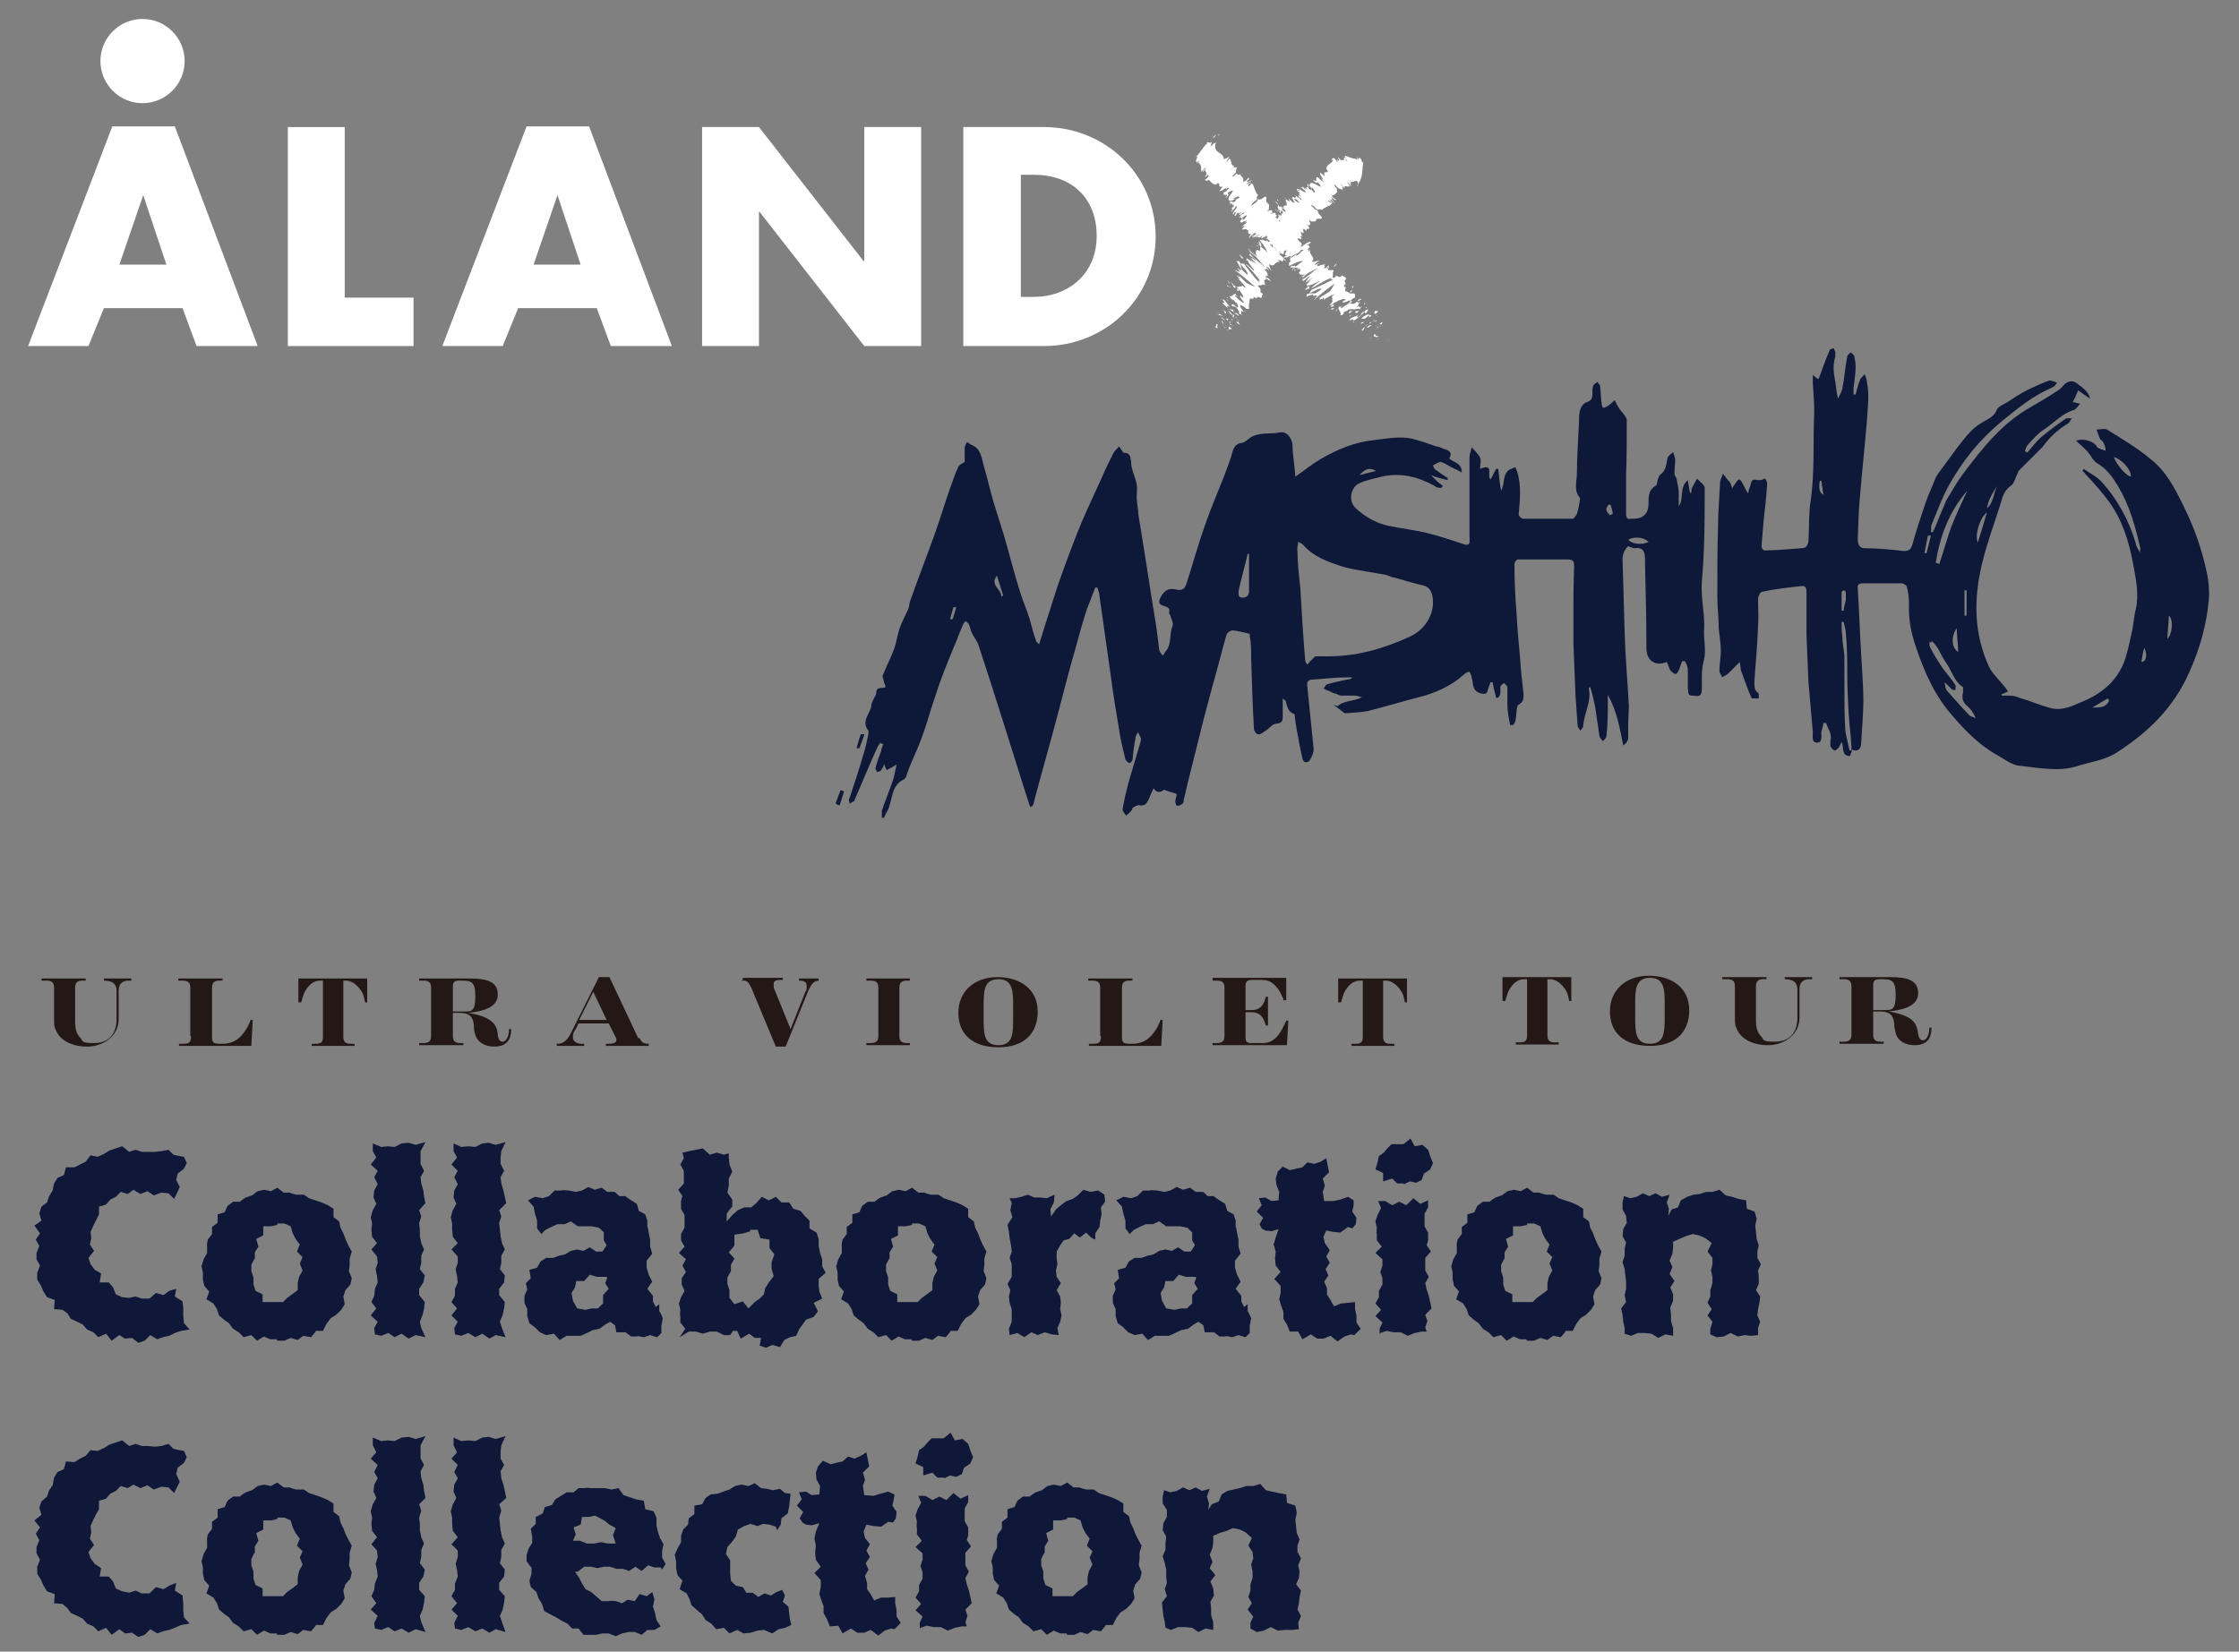 <?xml version="1.0" encoding="UTF-8"?>
<svg id="_レイヤー_1" xmlns="http://www.w3.org/2000/svg" version="1.1" viewBox="0 0 318.9 235.3">
  <rect x="0" y="0" width="318.9" height="235.3" fill="#808080" stroke="none"/>
  <!-- Generator: Adobe Illustrator 29.0.0, SVG Export Plug-In . SVG Version: 2.1.0 Build 186)  -->
  <defs>
    <style>
      .st0 {
        fill: #231815;
      }

      .st1 {
        fill: #fff;
      }

      .st2 {
        fill: #0f1838;
      }

      .st3 {
        fill: #0e1838;
      }
    </style>
  </defs>
  <g>
    <path class="st0" d="M6,139.7h.6c.8,0,1.1.3,1.1,1v4.5c0,.5,0,1.1.2,1.4.5,1.5,2.2,2.5,4.5,2.5s4.5-1.5,4.5-3.9v-4.1c0-1,.6-1.4,1.4-1.4h.4v-.3h-3.9v.3c1.1,0,1.8.4,1.8,1.4v4.1c0,2.2-1.2,3.4-3.2,3.4s-1.5-.3-2-.8-.7-1.2-.7-2.3v-4.8c0-.7.3-1,1.1-1h.4v-.3h-6.3v.3h.1Z"/>
    <path class="st0" d="M245.4,139.5h.6c.8,0,1.1.3,1.1,1v4.5c0,.5,0,1.1.2,1.4.5,1.5,2.2,2.5,4.5,2.5s4.5-1.5,4.5-3.9v-4.1c0-1,.6-1.4,1.4-1.4h.4v-.3h-3.9v.3c1.1,0,1.8.4,1.8,1.4v4.1c0,2.2-1.2,3.4-3.2,3.4s-1.5-.3-2-.8-.7-1.2-.7-2.3v-4.8c0-.7.3-1,1.1-1h.4v-.3h-6.3v.3h.1Z"/>
    <path class="st0" d="M27.2,147.7c0,.8-.3,1-1.1,1h-.6v.3h10.3l.2-3.7h-.3c-.3.8-.6,1.4-1.2,2.1-1.1,1.3-2.3,1.3-3.1,1.3s-1.2-.1-1.2-.8v-7.2c0-.7.3-1,1.1-1h.4v-.3h-6.3v.3h.6c.8,0,1.1.3,1.1,1v6.9h.1Z"/>
    <path class="st0" d="M42.9,142.8c.3-1,.4-1.5.9-2.1.5-.7,1.2-1,1.8-1h.4v8c0,.7-.2,1-1,1h-.6v.3h6.1v-.3h-.6c-.7,0-1-.3-1-1v-8h.4c.6,0,1.3.4,1.8,1s.7,1,.9,2.1h.3v-3.4h-9.8v3.4h.4Z"/>
    <path class="st0" d="M72.5,146.6c0,1.2-.5,1.8-.9,1.8s-.6-.3-.7-.9c0-.9-.4-1.6-.9-2-.7-.6-2-1-3.3-1.2,1.9-.2,4.2-.7,4.2-2.6s-1.6-2.3-4-2.3h-7.2v.3h.6c.8,0,1.1.3,1.1,1v6.9c0,.7-.3,1-1.1,1h-.6v.3h6.3v-.3h-.4c-.8,0-1.1-.3-1.1-1v-3.3h1c1.3,0,1.9.5,2,1.8v.3c0,.6.2,1,.3,1.3.4.9,1.4,1.4,2.6,1.4,2.3,0,2.4-1.7,2.4-2.5,0,0-.3,0-.3,0ZM64.5,144v-3.4c0-.7.2-.9,1-.9,1.5,0,2.2,0,2.2,2.2s-.5,2.2-1.6,2.2h-1.6Z"/>
    <path class="st0" d="M274.8,146.4c0,1.2-.5,1.8-.9,1.8s-.6-.3-.7-.9c-.1-.9-.4-1.6-.9-2-.7-.6-2-1-3.3-1.2,1.9-.2,4.2-.7,4.2-2.6s-1.6-2.3-4-2.3h-7.2v.3h.6c.8,0,1.1.3,1.1,1v6.9c0,.7-.3,1-1.1,1h-.6v.3h6.3v-.3h-.4c-.8,0-1.1-.3-1.1-1v-3.3h1c1.3,0,1.9.5,2,1.8v.3c.1.6.2,1,.3,1.3.4.9,1.4,1.4,2.6,1.4,2.3,0,2.4-1.7,2.4-2.5h-.3ZM266.8,143.8v-3.4c0-.7.2-.9,1-.9,1.5,0,2.2,0,2.2,2.2s-.5,2.2-1.6,2.2h-1.6Z"/>
    <path class="st0" d="M90.9,147.9l-4.1-8.7h-1.5l-4,8c-.7,1.4-1.4,1.5-2,1.5v.3h3.9v-.3h-.4c-.7,0-1.2-.4-1.2-.9s0-.6.4-1.2l.4-.8h4.3l.9,1.8c.2.3.2.5.2.6,0,.3-.4.5-1.1.5h-.4v.3h6.1v-.3c-.8,0-1-.2-1.3-.8h-.2ZM82.5,145.3l2-4,1.9,4h-3.9Z"/>
    <path class="st0" d="M105.6,139.7h.3c.5,0,.7.2,1.1,1l3.5,8.4h1.4l3.2-7.9c.5-1.1.8-1.4,1.5-1.5v-.3h-2.8v.3c.9,0,1.1.3,1.1.8h0c0,.3,0,.6-.2.8l-2.1,5.3-2.4-5.9c0-.2,0-.4,0-.6,0-.3.3-.5.9-.5h.4v-.3h-5.7v.3h-.1Z"/>
    <path class="st0" d="M123.4,139.7h.6c.8,0,1.1.3,1.1,1v6.9c0,.7-.3,1-1.1,1h-.6v.3h6.2v-.3h-.4c-.8,0-1.1-.3-1.1-1v-6.9c0-.7.3-1,1.1-1h.4v-.3h-6.2s0,.3,0,.3Z"/>
    <path class="st0" d="M142.1,139.2c-3.4,0-5.6,2.1-5.6,5.1s2,4.9,5.7,4.9,5.6-2,5.6-5.1-2.4-4.9-5.8-4.9h.1ZM144.3,145c0,2.2,0,3.9-2.1,3.9s-2.1-1.7-2.1-3.9v-1.7c0-2,0-3.8,2.1-3.8s2.1,1.8,2.1,3.8v1.7Z"/>
    <path class="st0" d="M234.9,139c-3.4,0-5.6,2.1-5.6,5.1s2,4.9,5.7,4.9,5.6-2,5.6-5.1-2.4-4.9-5.8-4.9h.1ZM237.1,144.8c0,2.2,0,3.9-2.1,3.9s-2.1-1.7-2.1-3.9v-1.7c0-2,0-3.8,2.1-3.8s2.1,1.8,2.1,3.8v1.7Z"/>
    <path class="st0" d="M156.8,147.7c0,.8-.3,1-1.1,1h-.6v.3h10.3l.2-3.7h-.3c-.3.8-.6,1.4-1.2,2.1-1.1,1.3-2.3,1.3-3.1,1.3s-1.2-.1-1.2-.8v-7.2c0-.7.3-1,1.1-1h.4v-.3h-6.3v.3h.6c.8,0,1.1.3,1.1,1v6.9h.1Z"/>
    <path class="st0" d="M172.7,139.7h.6c.8,0,1.1.3,1.1,1v6.9c0,.7-.3,1-1.1,1h-.6v.3h10.6l.2-3.5h-.3c-.6,1.3-1.4,3.2-3.3,3.2h-1.7c-.6,0-.8-.2-.8-.8v-3.6h.8c1.5,0,1.8,1,2.1,1.9h.3v-4.1h-.3c-.2.7-.5,1.9-2,1.9h-.9v-3.4c0-.6.2-.9.9-.9h1.4c1,0,1.6.4,2.1,1,.4.4.6.9,1,1.7v.2h.4v-3.2h-10.5v.3h0Z"/>
    <path class="st0" d="M191,142.8c.3-1,.4-1.5.9-2.1.5-.7,1.2-1,1.8-1h.4v8c0,.7-.2,1-1,1h-.6v.3h6.1v-.3h-.6c-.7,0-1-.3-1-1v-8h.4c.6,0,1.3.4,1.8,1s.7,1,.9,2.1h.3v-3.4h-9.8v3.4h.4Z"/>
    <path class="st0" d="M214.4,142.6c.3-1,.4-1.5.9-2.1.5-.7,1.2-1,1.8-1h.4v8c0,.7-.2,1-1,1h-.6v.3h6.1v-.3h-.6c-.7,0-1-.3-1-1v-8h.4c.6,0,1.3.4,1.8,1s.7,1,.9,2.1h.3v-3.4h-9.8v3.4h.4Z"/>
  </g>
  <g>
    <g>
      <path class="st1" d="M197.6,48.6s.3-.2.4-.2c-.1,0-.5.3-.4.2Z"/>
      <polygon class="st1" points="196.3 48.3 196.5 48.3 196 48.4 196.3 48.3"/>
      <path class="st1" d="M195.8,47.6c-.5.5.3.2.2.5h-.1c0,0,.5-.2.5-.2-.2,0-.6,0-.5-.3h0Z"/>
      <path class="st1" d="M196.8,46.4c-.2.2-.3,0,0,0h0Z"/>
      <path class="st1" d="M196.9,46.4s.2-.2,0,0h0Z"/>
      <path class="st1" d="M196.5,46.2h.3c.1-.2,0-.3.2-.3-.2,0-.3,0-.5.3Z"/>
      <path class="st1" d="M196,46.4h.1-.1Z"/>
      <path class="st1" d="M196.4,46.4h-.3s-.3.2.1,0c-.2,0,0,0,.2,0Z"/>
      <path class="st1" d="M196.3,46.5c0,0-.1.3-.4.3.2,0,.6-.2.4-.3Z"/>
      <path class="st1" d="M195.2,48v.2c-.1,0,.1,0,.1,0-.1,0,0-.3-.1,0h0Z"/>
      <path class="st1" d="M196.3,45.4c-.1,0-.3.3-.5.4h.2c0,0,0-.3.3-.4Z"/>
      <path class="st1" d="M195.9,45.7h-.3c0,.2.2,0,.3,0Z"/>
      <polygon class="st1" points="195.3 46.8 195.9 46.7 195.3 46.8 195.3 46.8"/>
      <polygon class="st1" points="196.1 44.9 196.4 44.8 195.9 45 196.1 44.9"/>
      <path class="st1" d="M195.8,44.7c.3,0,.4-.3.5-.4,0,0-.3,0-.6,0,.1,0,.2,0,0,.3h.1Z"/>
      <path class="st1" d="M195.4,44.5h.3-.3Z"/>
      <path class="st1" d="M195.5,45.6s.3-.2.3-.3l-.3.3h0Z"/>
      <path class="st1" d="M195.5,45.5h0q0,0,0,0Z"/>
      <path class="st1" d="M195.5,45.6h0Z"/>
      <path class="st1" d="M195.4,46.3c-.2,0-.5,0-.7.4.3,0,.4-.3.7-.4Z"/>
      <path class="st1" d="M195.1,45.9v.2s.2-.2.3-.2h-.3Z"/>
      <polygon class="st1" points="195 45.9 195.1 45.9 195.1 45.9 195 45.9"/>
      <path class="st1" d="M195.3,44.9h-.3v.3c.1,0,.3-.2.3-.2h0Z"/>
      <path class="st1" d="M195.3,45.2h0Z"/>
      <polygon class="st1" points="194.5 44.3 194.5 44.3 194.5 44.3 194.5 44.3"/>
      <path class="st1" d="M194.9,45.2h.2-.2Z"/>
      <path class="st1" d="M195.2,44.4s0,.2-.1.2c0,0,.2-.3.1-.2Z"/>
      <path class="st1" d="M195.4,45.1h0Z"/>
      <path class="st1" d="M195.4,45.1h-.3.3Z"/>
      <path class="st1" d="M192.2,45.7c.3-.2.7-.3.5,0,.3,0,1.3-.9,1.8-1.4-.1,0-.3.2-.5.2-.1.2-.2.5-.6.7-.3,0,0-.2.1-.4-.4.4-.7.2-1.3.7h.3s-.3,0-.3.2Z"/>
      <path class="st1" d="M194.6,44.6h0s.1-.2.3-.5c-.2,0-.3,0-.5.2v.3c.1,0,0,0,0,0h.2Z"/>
      <path class="st1" d="M194.8,44.8c-.4.2-.6.2-.9.6.1,0,.4,0,.6,0-.2-.2.2,0,.3-.4h.2v-.2h-.1c0,0,0,0,.1,0h-.4.2q0,0,0,.1Z"/>
      <path class="st1" d="M193.8,47.2h0Z"/>
      <path class="st1" d="M194,46.9s.2,0,.2,0-.2,0-.3.2c.1,0,.3,0,.4-.3h0c0-.2.4-.6.5-.6-.3.3-.5.4-.8.7h0Z"/>
      <path class="st1" d="M194.3,45.9h-.3l-.2.2h.2s.2-.2.4-.2h0Z"/>
      <polygon class="st1" points="194.7 44.1 195.1 43.9 194.5 44.2 194.7 44.1"/>
      <polygon class="st1" points="194.5 43.9 194.8 43.7 194.5 43.8 194.5 43.9"/>
      <path class="st1" d="M180.4,33.9h-.1.1Z"/>
      <path class="st1" d="M180.7,34.3h.2-.2Z"/>
      <path class="st1" d="M190,38.1c.2-.3.6-.7.3-.5l-.3.3c.1,0,0,0,0,.2Z"/>
      <path class="st1" d="M184.9,35.8h0c.1,0,.3,0,.4,0,0,0-.2,0-.3,0h0Z"/>
      <path class="st1" d="M183.5,36.9v-.3.3Z"/>
      <path class="st1" d="M178.3,32.2l-.4.2s.2,0,.4-.2Z"/>
      <path class="st1" d="M192.5,41.6c0-.2.1-.3,0-.3-.1.2-.4.5,0,.3Z"/>
      <path class="st1" d="M184,31.1s-.2,0-.2.1c0,0,.2,0,.2-.1Z"/>
      <path class="st1" d="M192.5,41h.2c.1-.2.1-.3-.1-.2v.2Z"/>
      <path class="st1" d="M172.3,25h0Z"/>
      <path class="st1" d="M173.5,20h.1-.1Z"/>
      <path class="st1" d="M193.9,42.8h0Z"/>
      <path class="st1" d="M192.7,44.1s-.1,0-.2,0c0,0,.1,0,.2,0Z"/>
      <path class="st1" d="M189.9,42.2h0Z"/>
      <path class="st1" d="M193.8,43h0q0,0,0,0Z"/>
      <path class="st1" d="M194,42.9h0Z"/>
      <path class="st1" d="M193.8,42.8h0c0,0,0,0,0,0Z"/>
      <path class="st1" d="M176.6,27.9h0c-.2,0-.1,0,0,0Z"/>
      <path class="st1" d="M185.5,39.6h0Z"/>
      <path class="st1" d="M185.1,39.6c.5-.3.5-.2.4,0l.9-.8-1.4.9h.1Z"/>
      <path class="st1" d="M179.5,33.1l-.2.4c-.6.3-.5,0-.9.5,1-.9.5.4,1.5-.5l-.2.3h0c-.4.6.8-.5.9-.2,0,0-.1.3-.3.4h.4s-.2,0-.2,0l.3.2h0c.2,0,.5-.2.6-.3,0,.2-.1,0-.3.2h.4c-.2.2-.6.3-.6.2-.9,1,.4,0,0,.7h-.2c-.5.6-.2.5-.5.9.2-.2.7-1.1,1.1-1.1,0,0,0,.2.2,0-.4.3-.2.3-.1.4l-.5.4c.2,0,.5-.2.7-.4,0,.2-.3.5-.6.8,0,.2.5-.6.8-.5,0,.3.2.2.7.2,0,.2-.3.2-.4.4l.5-.2s-.1,0-.2.2c.2,0,.5-.4.7-.4.6-.4-.6.9.2.6-.1.2-.3.2-.5.4.6,0,.4,0,1.1-.3l-.2.4c.3-.4.8-.6,1.3-.8.1-.2.3-.3.3-.4h.4s-.2.2-.5.3h.1c-.1.2-.4.4-.8.6,0,0,.2-.2.2-.3-.3.2-.7.4-1,.7h.2s-.2,0-.2.2h.2l-.5.5.2-.2v.5c.6-.3,1.5-.8,2-.7-.5.3-.7.5-1.2.9.4-.5-.4,0-.4-.3,0,0-.2.3-.3.3h.7c-.4.2-.3.2-.4.4.7-.7.7-.2,1-.3-.3.2-.5.4-.6.2-.5.6,1.1-.5.7,0h-.1c.3,0,.3.2,0,.4h0c0,.3.5.6,1.2,0,0,0-.8.6-1,.7l2.6-1.4c-.6.4-1.9,1.6-2.3,1.7,0,0,0,.3.2.2,0,0,.8-.7.9-.7-.5.6-.3.4-.7,1,0,0,1-.8,1.1-.7-.1,0-.9.7-1,.7l1-.5c-.2,0-.8.6-1,.8.2-.2.1.2.3.2v-.2c.2.3,1.6-.7,1.7-.5-.2,0-1.2.8-1.2,1,.5-.3,2.4-1.5,2.9-1.5l-.2.2h.4c-.8.4-2.4,1.2-3.1,1.5-.1.2-.3.3-.2.4-.2.2-.4.2-.5.2v.4c.6-.4.8-.2,1.2-.5h-.8c.5-.3,1.7-.9,1.7-.6-.2.2-1,.7-1.2.8.2,0,.5,0,.4,0h-.4c-.1.4.9-.2.5.3,0,0-.6.7-.3.4.5-.5,2.4-2,2.9-2.3,0,0-.4.7-.6,1-.4.4-1.2.7-1.6,1.1.1,0,.4-.2.4-.2,0,0-.5.3-.3.4.6-.4.1.3.5-.3.2,0,0,.2.1.3.3-.3,1.3-.8,1.5-.8-.1,0-.3.3-.4.3.1.3,0,.6.1.8-.1,0-.2.3-.5.5.1,0,.3-.2.4,0-.4.5-.2,0-.7.4.3-.2.6-.2.8-.2.5-.4,0-.3-.3-.2.7-.5,1.5-.9,2-.9s-.4.4-.3.4c.1.4,1.4-.6,1.1,0-.3.4-.9.6-1.2.9-.3,0,.1-.4,0-.5v.3c-.3,0-.5,0-.4,0-.3.4.4.6.2,1.2.2,0,.4,0,.5-.3h-.1c.3-.4.6-.2.7-.5.3,0,.8-.2.7,0l-.5.4c.1,0,.2-.3,0-.3.3,0-.5.7.2.3l.3-.4c.3,0,1-.3.9,0,.4-.4,0,0,.4-.5-.6.6-.2-.4-.9.3.6-.6.2-.4.6-.9-.2,0-.3.3-.3,0h-.2s-.1.2-.2.2c-.4.2-.5,0-.8,0,0,0,.2,0,.4-.3h-.4c.4-.2.5-.5.8-.5v-.2c0-.2,0-.4-.2-.4,0,0-.5,0-.2,0h-.4c-.1-.4-.9,0-.5-.9-.1,0-.3,0-.3-.2l.3-.3c-.2,0,0-.5-.3-.3.8-.7-.2-.6-.2-.9l-.4.3c0,0-.3-.2-.5-.2l-.3.3c-.4,0,0-.5-.2-.7q.1,0,0,0c.6-.9-1,0-.6-.7q-.2,0,0,0h0s0-.2.1-.2v.2h-.4l.4-.3h0c0-.2-.2,0-.5.3h-.3c.6-.5-.3,0,.3-.6-.4.2-.5,0-1.2.4,0,0,.1,0,.1,0,0,0,0-.3-.2-.2l.5-.4-.8.4c.2-.3.4-.5.8-.7-.7.2-.4,0-1.1.3l.3-.2s-.6.2-.3,0c.5-.6-.5-.8-.3-1.6-.8.8.3-.5-.5,0,.2-.2.3-.3.5-.4-.4,0,.1-.6-.6-.2.2-.2.3-.2.5-.3,0,0-.2,0-.1,0,.1,0,.2,0,.3-.2-.2-.2-.9.3-1.5.8.2-.3.1-.4-.3,0,.2-.2.3-.4.5-.4,0,0,0-.7-.5-.3.1,0,0,0-.1,0q0-.2-.2-.3h0c-.6.5-.2,0-.4,0h0c.2-.7-.3,0,0-.7l-.4.3c-.8.6.3-.6-.2-.5l-.2.2c-.3,0,.9-1.1.9-1.3h.2c.3-.6-.5.4-.8.3.2-.2.7-.5.6-.7.2-.2-1.1.4-.8-.2-.2.2-.3.4-.6.5-.2,0,.5-1-.2-.5,0,0,0-.1.1-.2-.2,0-.5,0-.9.2,1.2-1.2-1.1,0,0-1l-.3-.2h.1c0-.3-.4-.2-.7,0,0-.1.2-.2.2-.2,0-.5,0-.4-.8-.2l.4-.3c-.3.1.3-.9-.4-.8,0,0,.1,0,.2-.1-.7,0,.4-1.6-1-.5h-.5c.1.4-.6.6-.8.9-.2,0,.2-.6.4-.6h0c.7-.5,0-.4.5-.9-.5-.4-.5-1.3-.9-1.7l-.5.5v-.2c0-.2.3-.4.3-.3.3-.3-.4,0-.5.2,0-.4.7-.5.7-.6h-.1c-.3.1-.5.3-.6.2,0-.2.3-.3.3-.4h0v-.2c-.1,0-.5.5-.5.5-.3.1-.1-.2-.5.3.6-.8-.4-1-.2-1.3-.4.2-.5,0-.6-.1,0,.1-.5.6-.6.4,1-.9.2-.6.8-1.4-.4.5-.4-.3-1,.5,0-.2.4-.3.5-.6-.6.1-.3-.8-.7-1-.1.1-.3.4-.5.5l.5-.8c-.1,0-.8.6-.5.1,0,.1-.2.3-.3.3,0-1.2-1.7-.7-1.1-2.5q-.2.3-.3.2s-.3.3-.5.5l.2-.7c-.5.4-.3-.2-.8.2h.2c-.6.4-1,1.3-1.7,2,.7-.5-.6,1.2.5.5,0,.2-.3.2-.4.4.3-.2.5-.2.4,0h0c.4.3.2.7.3,1.2l.3-.4c0,.1,0,.2-.1.4.6-.4-.2-.2.5-.7-.6.8.5.5-.2,1.4.1.1.4-.4.5-.3l-.2.2.3-.2c0,.1-.2.4-.4.6h-.1c-.2.3.3.2.3.3v-.2c.5.1.6.8,1.3.7v-.2c.7,0,.1.4.5.5h.4c-.3.1-.3.5-.6.6.6,0,.4-.1,1.1-.5l-.2.3c.3-.2.4-.3.6-.2-.3.1-.3.5-.8.6-.3.8,1-.1.2.8.9-.6.2-.6.4-.7.2-.3.7-.4.7-.3s-.8,1-.6,1.2h0c-.1.3.4,0,.2.3.5-.4,0,.2.7-.4h-.3c.3-.1,1-.6.9-.1-.1,0-.3.2-.5.2-.1.2.2,0,0,.2-.6.5-.3-.1-.9.2-.2.3.6-.2,0,.4.9-.6,0,.3.8-.1l-.4.3s.3-.1.3,0l-.5.3c.5-.2-.1.5.2.5-.2-.2.4-.4.5-.8.7-.1-.8,1-.3,1.2,0,0,0-.4.3-.4,0,.1,0,.3-.2.5.3.2.3-.4.6-.5-.4.5.3,0,.5,0l-.4.3c0,.5.8-.6.7-.1l-.6.3h.2l-.4.3c.4-.1.4,0,.4.2.2-.3.7-.6.8-.5-.1.3-.4.3-.2.4-.3.2-.6.4-.3,0-.1,0-.3.2-.4.3-.2.3.1.3.2.3h0c0-.1.7-.3.7-.3-.1.2-.2.2-.4.3,0,0,.3-.1.4,0-.3.2-.6.5-.8.5h.5c-.1,0-.3.4-.4.4,0,.3.8-.2.7.2h.2c0,.2-.2.7.4.5l-.4.6c.2,0,.6-.7,1-.7s-.4.5-.5.6c.3,0,1-.5.7,0h-.2l.7-.6ZM181.3,34.7c-.1,0-.4.2-.2,0,.5-.3.3,0,.2,0ZM184.4,36.7q-.1,0,0-.2v.2ZM193.2,42.5h0c0-.2,0,0,0,0ZM193.1,42.8s.1,0,.2,0h-.1s-.1.2,0,0h0ZM178.5,25.3h0c-.2.1,0,0,0,0Z"/>
      <path class="st1" d="M183.7,36.8s.1,0,.2-.2c0,0-.1,0-.2.2Z"/>
      <polygon class="st1" points="178.4 32.2 178.4 32.2 178.3 32.2 178.4 32.2"/>
      <path class="st1" d="M187.9,42.6s0,0,.1-.2c0,0-.2,0-.1.2Z"/>
      <path class="st1" d="M194.5,43.2h-.2v.2l.2-.2Z"/>
      <path class="st1" d="M192.7,45.9h.2c0-.2-.2,0-.3,0h.1Z"/>
      <path class="st1" d="M193.2,44.3c-.3.2-.2.2,0,.3h0c.5-.3.3-.3,0-.3Z"/>
      <path class="st1" d="M193.2,44.6h0c.2,0,0,0,0,0Z"/>
      <path class="st1" d="M193.5,42.9s.4-.3.3-.2c.4-.3-.7,0-.3.2Z"/>
      <polygon class="st1" points="192.2 45.1 192.6 44.8 192.2 45 192.2 45.1"/>
      <path class="st1" d="M192.1,44.3v.2h.1s0-.2-.1,0h0Z"/>
      <path class="st1" d="M192.2,44.4h.1-.1Z"/>
      <polygon class="st1" points="192 45.1 192 45 192 44.8 192 45.1"/>
      <path class="st1" d="M191.2,42.9h-.2c-.1,0-.2,0-.1,0s.2,0,.3,0Z"/>
      <path class="st1" d="M190.4,44.2s.1-.2.3-.3l-.5.4h.2Z"/>
      <path class="st1" d="M190,43.9c-.1,0-.5,0-.4.2.1,0,.4,0,.4-.2Z"/>
      <polygon class="st1" points="189.1 41.4 189.1 41.4 189.9 40.8 189.1 41.4"/>
      <path class="st1" d="M185.9,41.2c0,.3.5-.3.4,0,.2,0,.1-.3.3-.4-.3,0-.2,0-.7.4Z"/>
      <path class="st1" d="M186.5,40.8h.2-.2Z"/>
      <polygon class="st1" points="173.6 19.3 173.7 19 173.5 19.3 173.6 19.3"/>
      <path class="st1" d="M172.9,19.6l.4-.5-.5.4s.1,0,0,.1h.1Z"/>
      <path class="st1" d="M180.5,35.8h.1q.1-.2,0-.3l-.2.3h0Z"/>
      <polygon class="st1" points="179.8 34.2 179.8 34.2 180.2 33.8 179.8 34.2"/>
      <path class="st1" d="M178.3,33.6h.2c-.2,0,.4-.6-.2,0Z"/>
    </g>
    <g>
      <path class="st1" d="M173.2,48.1l.3.3c0,0-.4-.4-.3-.3Z"/>
      <polygon class="st1" points="173 46.9 173.1 47 172.9 46.7 173 46.9"/>
      <path class="st1" d="M173.5,46.3c-.6-.4,0,.3-.4.2h-.1l.4.3c0-.2-.1-.6.1-.5Z"/>
      <path class="st1" d="M174.9,47c-.2-.2-.1-.2-.1,0h.1Z"/>
      <path class="st1" d="M174.8,47.1s.2,0,0,0h0Z"/>
      <path class="st1" d="M175,46.7v.2q.3,0,.4,0c0-.2-.2-.3-.4-.4h0Z"/>
      <path class="st1" d="M174.6,46.3h0c0,0,0,.2,0,0Z"/>
      <path class="st1" d="M174.8,46.6v-.2c-.2,0-.4-.2,0,0-.2,0,0,0,0,0h0Z"/>
      <path class="st1" d="M174.6,46.6c-.2,0-.3,0-.4-.3,0,.2.3.5.4.3Z"/>
      <path class="st1" d="M172.9,45.8h-.2.1s.2,0,0,0h0Z"/>
      <path class="st1" d="M175.7,46.5c-.1,0-.3-.2-.5-.4v.2c.2,0,.3,0,.5.2Z"/>
      <path class="st1" d="M175.2,46.1v-.3c-.2,0-.1.2,0,.3Z"/>
      <polygon class="st1" points="174 45.8 174.3 46.3 174.1 45.7 174 45.8"/>
      <polygon class="st1" points="176 46.1 176.2 46.4 175.9 46 176 46.1"/>
      <path class="st1" d="M176.1,45.9c.2.2.4.3.5.4,0,0-.1-.3-.3-.5,0,0,0,.2-.3,0h.1Z"/>
      <path class="st1" d="M176.2,45.5s.1.2.2.3c0,0,0-.2-.2-.3Z"/>
      <path class="st1" d="M175.2,45.7s.3.2.4.2l-.4-.2h0Z"/>
      <path class="st1" d="M175.3,45.7h0Z"/>
      <path class="st1" d="M175.2,45.7h0Z"/>
      <path class="st1" d="M174.5,45.8c-.1-.2-.2-.5-.6-.6.2.2.4.3.6.6Z"/>
      <path class="st1" d="M174.8,45.4h-.2c0,0,.2.2.3.3v-.3h-.1Z"/>
      <polygon class="st1" points="174.7 45.3 174.8 45.4 174.8 45.4 174.7 45.3"/>
      <path class="st1" d="M175.7,45.4c-.1-.2,0-.2,0-.3h-.2s.3.3.3.2h-.1Z"/>
      <path class="st1" d="M175.5,45.5h0Z"/>
      <path class="st1" d="M176.1,44.6h0Z"/>
      <path class="st1" d="M175.4,45.2v.2h0v-.2Z"/>
      <path class="st1" d="M176.1,45.2h-.2c.1,0,.3.2.2,0Z"/>
      <path class="st1" d="M175.6,45.6h0Z"/>
      <path class="st1" d="M175.6,45.6s0,0-.2-.2v.2h.2Z"/>
      <path class="st1" d="M174.1,42.7c.3.3.5.6,0,.4.1.3,1.2,1.1,1.8,1.5-.1,0-.2-.2-.3-.5-.2,0-.6,0-.8-.4,0-.3.2,0,.4,0-.4-.3-.4-.6-1-1.1v.3s0-.2-.2-.3h.1Z"/>
      <path class="st1" d="M175.9,44.7h0s.2,0,.5.3c0-.2-.2-.3-.3-.4h-.2c0,0,0,0,0,0h0Z"/>
      <path class="st1" d="M175.7,45c-.3-.3-.4-.5-.8-.8,0,0,.2.3.3.5,0-.2.1.2.4.2v.2h.2-.1c.1,0,0,0,.1,0h0v-.3q-.1,0-.2.2h.1Z"/>
      <path class="st1" d="M173.3,44.5h0Z"/>
      <path class="st1" d="M173.6,44.6s.2.2,0,.2-.2,0-.3-.2c0,0,.2.3.4.3h0c.2,0,.7.2.7.3-.3-.2-.5-.4-.9-.6h.1Z"/>
      <path class="st1" d="M174.6,44.7v-.3l-.4-.2h.2c-.1.2,0,.3.2.5Z"/>
      <polygon class="st1" points="176.3 44.8 176.6 45.1 176.2 44.6 176.3 44.8"/>
      <polygon class="st1" points="176.4 44.5 176.7 44.8 176.6 44.6 176.4 44.5"/>
      <path class="st1" d="M182.1,30.4h0Z"/>
      <path class="st1" d="M181.8,30.7h.1-.1Z"/>
      <path class="st1" d="M180.4,39.7c.3.2.8.5.5.2l-.3-.3h-.2Z"/>
      <path class="st1" d="M181.3,34.8h-.1c0,0,.2.2.3.3,0,0-.1-.2-.2-.2h0Z"/>
      <path class="st1" d="M180,33.6h.3-.3Z"/>
      <path class="st1" d="M183.2,28.4l-.3-.3s.1.2.3.3Z"/>
      <path class="st1" d="M178,42.4h.3c-.2,0-.6-.3-.3,0Z"/>
      <path class="st1" d="M185.4,33.5s0,0-.2-.2c0,0,0,0,.2.2Z"/>
      <path class="st1" d="M178.4,42.3h-.1v.2c.2,0,.3,0,.1-.2Z"/>
      <path class="st1" d="M190,22.2h0Z"/>
      <path class="st1" d="M193.2,25.8h0Z"/>
      <path class="st1" d="M177.2,43.9h0Z"/>
      <path class="st1" d="M175.7,43v-.2c-.1,0,0,0,0,.2Z"/>
      <path class="st1" d="M176.7,40.1h0Z"/>
      <path class="st1" d="M177,43.8h.1-.1Z"/>
      <path class="st1" d="M177.2,43.9h0Z"/>
      <path class="st1" d="M177.2,43.8h0Z"/>
      <path class="st1" d="M186.8,26.4h0c-.1-.2,0-.1,0,0Z"/>
      <path class="st1" d="M177.9,35.7h0Z"/>
      <path class="st1" d="M177.8,35.4c.4.4.3.4.1.4l1,.8-1.1-1.1h0Z"/>
      <path class="st1" d="M182.6,29.6l-.4-.2c-.4-.5-.1-.5-.6-.7,1,.9-.2.5.8,1.4h-.3v-.2c-.6-.3.7.7.4.8-.1,0-.3,0-.4-.2v.4-.2.3h-.1c.1.2.3.4.4.6-.2,0,0-.1-.2-.2l.2.3c-.3-.2-.5-.5-.4-.5-1.1-.8.2.3-.6,0v-.2c-.7-.4-.5-.2-1-.4.2.1,1.1.5,1.3.9-.1,0-.2,0,0,.2-.4-.3-.3-.2-.4,0l-.5-.4c0,.2.3.4.5.7-.1,0-.5-.2-.9-.5-.2,0,.7.4.6.7-.3,0-.2.2,0,.6-.2,0-.3-.3-.5-.4l.3.4s-.1,0-.2-.2c0,.2.5.4.5.6.5.5-1-.5-.5.2-.2,0-.3-.3-.5-.4.2.5.2.4.6,1h-.4c.4,0,.8.6,1,1,.2,0,.4.2.5.3v.4s-.1-.2-.3-.4h0c-.2,0-.5-.3-.7-.5.1,0,.2,0,.4.2-.3-.3-.6-.6-.8-.8v.2s-.1,0-.2-.2v.2c.1,0-.5-.4-.5-.4l.2.2h-.5c.4.5,1.1,1.4,1.1,1.8-.3-.4-.6-.6-1.1-1,.6.4,0-.4.2-.4-.1,0-.3-.2-.4-.3l.3.6c-.4-.3-.3-.2-.5-.3.8.6.4.6.5.9-.3-.2-.5-.5-.3-.5-.7-.4.8.9.2.6h0c.2.2-.1.2-.3,0h0c-.2,0-.5.5.1,1.1,0,0-.8-.7-.9-.8l1.9,2.2c-.5-.5-1.9-1.5-2.1-1.9-.1,0-.3,0-.1.2.1,0,.9.6.9.7-.7-.4-.4-.2-1-.5.2,0,1,.9.9.9-.1,0-.9-.7-.9-.8l.7.9c-.1-.2-.7-.6-1-.8.2,0-.1,0-.1.3h.3c-.3.2,1,1.3.8,1.5-.2-.2-1-1-1.2-1,.4.4,1.9,2,2.1,2.5l-.3-.2.2.4c-.6-.6-1.8-2.1-2.2-2.7-.3,0-.3-.2-.4,0-.3-.2-.3-.4-.3-.4h-.4c.5.6.3.8.8,1.1l-.3-.7c.5.4,1.3,1.4,1.1,1.5-.2,0-.9-.8-1.1-1,.2.2.2.5,0,.4l-.2-.3c-.3,0,.5.7,0,.5,0,0-.8-.4-.5-.2.6.4,2.5,2,2.9,2.4,0,0-.7-.3-1.1-.5-.5-.3-1-1-1.4-1.3.1,0,.3.3.3.4-.2,0-.4-.4-.4-.2.5.5-.2.2.4.4,0,.2-.2,0-.3,0,.4.3,1.1,1.1,1.1,1.3-.1,0-.3-.2-.4-.3-.2.2-.5,0-.7.2-.1,0-.4,0-.6-.4,0,0,.2.3.2.3-.5-.3,0-.2-.6-.6.3.3.3.5.4.7.5.4.2,0,.1-.3.6.5,1.2,1.3,1.3,1.7,0,.3-.5-.3-.4-.2-.4.2.9,1.2.3,1-.5-.3-.8-.7-1.1-.9,0-.3.4,0,.5,0h-.3c-.1-.2-.1-.4,0-.3-.4-.2-.5.4-1,.3.1.2.2.3.4.5h0c.4,0,.3.4.6.4.2.3.4.7.1.7l-.5-.4c.1,0,.3.2.2,0,.2.2-.8-.3-.2.2l.4.2c.2.3.6.8.3.8.5.3,0,0,.6.3-.7-.5.3-.3-.5-.8.7.5.4,0,1,.4-.2,0-.3-.2-.2-.2,0,0,0,0-.1,0h0s-.2,0-.3-.2c-.3-.4-.2-.5-.3-.7.1,0,.2.2.3.3l-.2-.3c.3.3.7.3.8.6h.1c.3,0,.4,0,.3-.2.1,0-.3-.5,0-.2v-.4h0c.2-.2-.2-.9.6-.6,0,0,0-.3.1-.3l.3.2c0-.2.5,0,.2-.3.9.6.5-.2.8-.3l-.4-.3c.1,0,0-.3,0-.5l-.3-.3c-.2-.3.5,0,.6-.3.1,0,0,0,0,0,.9.5-.2-.9.5-.6,0-.2,0,0,0,0h.2s-.2,0-.2,0v-.3l.4.3h0c.2,0-.1-.2-.4-.4,0,0,0-.2-.2-.3.6.5,0-.3.6.2-.3-.3,0-.5-.6-1,0,0,.1,0,.1,0,.1,0,.2,0,.1-.2l.5.4-.5-.7c.3.2.5.3.8.7-.4-.7,0-.3-.5-.9l.3.3s-.3-.5,0-.3c.7.4.6-.5,1.4-.4-.9-.7.5.2-.2-.4.2.2.4.2.5.4,0-.3.5,0,0-.6.2.2.3.3.4.4,0,0-.1-.2,0,0,.1,0,.2.2.2.3.1-.2-.5-.8-1.1-1.3.4.2.4,0,0-.3.2,0,.5.3.5.4,0,0,.6,0,.1-.5q.1,0,0,0c.1,0,.2,0,.3-.2h-.1c-.5-.6,0-.3,0-.4h0c.6.2-.1-.2.6,0l-.4-.3c-.8-.7.6.2.5-.2h-.2c-.2-.4,1.2.6,1.4.6,0,0,0,0,.1.2.6.2-.5-.4-.4-.7.3.2.6.6.8.5.2,0-.6-1,0-.7-.2,0-.4-.3-.5-.5,0-.2,1,.4.4-.3,0,0,.1,0,.2,0,0-.2,0-.5-.3-.8,1.3,1-.2-1,1,0v-.3c.1,0,.3,0,.3,0,.2,0,0-.4-.3-.7.1,0,.2.2.3.2q.4,0,0-.8l.4.3c-.2-.2.9.2.6-.4,0,0,.1.1.1.2-.2-.6,1.6.3.3-1l-.2-.5c-.3.1-.6-.5-.9-.6,0-.2.6.1.6.3h0c.7.6.5,0,1,.3.3-.4,1.1-.5,1.4-.9l-.6-.4h.1c.2,0,.5.2.4.3.4.2-.1-.4-.2-.5.4,0,.6.6.6.6h0v-.2c-.2-.3-.4-.5-.3-.6.2,0,.4.3.4.3h.2c0-.1-.5-.4-.5-.4-.2-.3.2-.1-.4-.5.8.6.8-.3,1.1-.2-.2-.4-.1-.5,0-.5-.1,0-.6-.5-.4-.6.9,1,.6.3,1.3.9-.5-.4.2-.3-.5-1,.2,0,.3.4.6.6-.1-.6.6,0,.7-.3,0-.2-.3-.4-.3-.6.2.2.4.5.6.7,0,0-.4-.9,0-.4,0-.1-.2-.3-.2-.4.4.3.5,0,.7,0,.2-.1.4-.1.5.7v-1.1.7c.2-.6.2,0,.3-.6h0c.3-.6.2-1.6.4-2.5-.2.4-.2,0-.3-.2-.1-.3-.3-.5-.5,0v-.5c-.1.4-.2.5-.4.3h0c-.5,0-.8-.3-1.5-.4l.2.4c-.1,0-.2-.2-.3-.2,0,.7.4,0,.5.7-.2-.4-.4-.4-.6-.3-.2,0-.4.1-.7-.4-.2,0,.3.5.1.5l-.2-.2v.4s-.2-.3-.4-.5h0c-.3-.3-.4.2-.5.2h.3c-.3.6-1,.6-1,1.3l.2.2c0,.5-.4,0-.5.4h0c0,.2.1.3,0,.4-.1-.3-.5-.3-.6-.6,0,.6.1.4.5,1.1l-.3-.2c.2.3.3.4.3.6-.1-.3-.5-.3-.7-.7-.8-.3.2.9-.8.3.6.8.6.2.7.4.3.2.5.6.3.6,0,0-1.1-.7-1.3-.5h0c-.3,0,.1.4-.3.2.4.5-.1,0,.5.6v-.3c0,.2.7.9.2.8-.1-.1-.2-.3-.3-.4-.2-.1,0,.2-.2,0-.6-.5,0-.3-.3-.8-.3-.2.3.6-.3,0,.8.8-.3.1.2.8l-.4-.3s.2.3.1.3l-.4-.5c.3.4-.5,0-.4.2.2-.2.5.3.8.5.3.7-1.1-.7-1.2-.2,0,0,.3,0,.5.2-.1,0-.3,0-.5-.2,0,.3.4.3.5.6-.5-.3,0,.3.2.5l-.4-.3c-.4,0,.7.7.3.7l-.4-.5v.2l-.4-.4c.2.4,0,.3-.1.4.3.2.7.6.6.7-.3-.1-.3-.3-.4-.2-.2-.2-.5-.5,0-.3-.1-.1-.2-.2-.3-.3-.3-.1-.2.1-.3.2h.1l.3.6c-.2,0-.3-.2-.3-.3,0,0,.1.2.1.3-.3-.3-.6-.5-.7-.7l.2.5c-.1,0-.4-.2-.5-.3-.3,0,.3.8,0,.7,0,0,0,.1.1.2-.2,0-.7-.1-.4.4l-.6-.4c0,.2.8.5.8.8s-.5-.3-.7-.4c.2.3.6.9,0,.7v-.2l.2-.3ZM181.5,31.3s-.2-.4,0-.2c.4.4.2.2,0,.2ZM180.4,34.4c-.1,0,0,0,.2,0h-.2ZM177.3,43.2h0c.2,0,.1,0,0,0ZM177,43.2s0,0,.1,0h0c-.1,0-.2-.2-.1,0ZM189.7,28.1h-.1c0-.2,0-.1.1,0Z"/>
      <path class="st1" d="M180.1,33.7s.1,0,.2.2c0,0-.1,0-.2-.2Z"/>
      <polygon class="st1" points="183.2 28.4 183.3 28.4 183.2 28.4 183.2 28.4"/>
      <path class="st1" d="M175.8,38.3s.2,0,.2,0h-.2Z"/>
      <path class="st1" d="M177,44.4v-.2h-.2l.2.2Z"/>
      <path class="st1" d="M174.1,43.3h.2-.2Z"/>
      <path class="st1" d="M175.7,43.5c-.3-.3-.3,0-.3,0h0c.4.4.3.2.2,0h.1Z"/>
      <path class="st1" d="M175.5,43.5h0c.2.2,0,0,0,0Z"/>
      <path class="st1" d="M177.1,43.5c-.1,0,.4.4.2.3.4.4-.3-.6-.2-.3Z"/>
      <polygon class="st1" points="174.7 42.7 175.1 43 174.8 42.7 174.7 42.7"/>
      <path class="st1" d="M175.4,42.4h-.2s0,0,.1,0c0,0,.2,0,0,0h0Z"/>
      <path class="st1" d="M175.3,42.5h0q0,0,0,0Z"/>
      <polygon class="st1" points="174.7 42.4 174.8 42.5 174.9 42.4 174.7 42.4"/>
      <path class="st1" d="M176.4,41.4v-.2c-.1,0-.2-.2-.2,0s0,.2.2.3h0Z"/>
      <path class="st1" d="M175,40.8c.1,0,.2,0,.3.2l-.5-.4v.2h.2Z"/>
      <path class="st1" d="M175.2,40.4c-.1,0-.2-.5-.3-.3.1,0,.1.3.3.3Z"/>
      <polygon class="st1" points="177.2 39.3 177.2 39.3 178 40 177.2 39.3"/>
      <path class="st1" d="M176.6,36.3c-.3,0,.5.4.1.4.2.2.3,0,.4.2-.1-.2,0-.2-.5-.6Z"/>
      <path class="st1" d="M177.1,36.8h0c0,0,0,0,0,0Z"/>
      <polygon class="st1" points="193.3 26.4 193.3 26.6 193.4 26.3 193.3 26.4"/>
      <path class="st1" d="M193.6,25.7l-.2.6.2-.5h0Z"/>
      <path class="st1" d="M180.3,30.7h.1c.1.2.2.2.2.2l-.3-.2Z"/>
      <polygon class="st1" points="181.7 29.9 181.6 29.9 182.1 30.2 181.7 29.9"/>
      <path class="st1" d="M181.9,28.4v.2c0-.2.6.3,0-.2Z"/>
    </g>
  </g>
  <g>
    <path class="st3" d="M190.4,100.7c1-1,2.4-.7,3.6-1.4-.3,0-.7-.2-1-.2-.6,0-1.2,0-1.8,0s-.7-.2-1-.3c-.3,0-.7-.3-1-.4-.2,0-.4-.2-.7-.3.2-.2.3-.5.5-.6,1-.3,2-.5,2.9-.7.2,0,.5,0,.7-.3h-.8c-1.6,0-3.1.2-4.7.3-.8,0-1,.3-.9,1,.3,3,.6,6,.9,8.9,0,.5-.2,1-.5,1.5,0,.2-.4.4-.6.4s-.5-.3-.5-.6c-.3-1.2-.5-2.4-.7-3.5-.2-.9-.3-1.8-.4-2.6,0,0,0-.2-.1-.2-.9-.3-1-1.2-1.2-1.9,0,0-.1,0-.4-.3v2.5c0,.6,0,1-.9,1.1-.6,0-1.1.8-1.7,1.1-.3.2-.6.5-.9.4-.3,0-.6-.5-.6-.8-.2-3.4-.3-6.8-.4-10.2,0-1,0-2-.2-3v-.3c-.8-.2-1.6-.4-2.4-.5-.3,0-.8.3-.9.6-.7,2.4-1.3,4.9-2,7.3-.4,1.5-.8,3-1.2,4.5-.7,2.8-1.4,5.6-2.1,8.4-.3,1.1-.5,2.2-.8,3.3,0,.2,0,.5-.2.6-.2.2-.5.3-.7.3s-.3-.4-.3-.7.2-.6.2-1c-.6-.2-1.1-.3-1.8-.6-.3.2-.9.7-1.5-.2-.3.6-.5,1.1-.7,1.6-.3.6-.6,1-1.4.8-.2,0-.6.2-.9.4,0,0,0,.2-.1.3-.2.3-.5.5-.8.8-.2-.3-.6-.7-.5-1,.2-1.2.5-2.4.8-3.6.6-2,1.2-4.1,1.8-6.1v-.3c-.1-.3-.3-.6-.4-.9-.2.3-.4.6-.4,1-.2,1-.3,2-.4,2.9,0,.2-.3.5-.4.5-.2,0-.5-.3-.6-.5-.3-1.2-.6-2.4-.8-3.6-.5-3-1-6-1.4-9.1-.5-3.5-1-7.1-1.5-10.6,0-.4-.2-.8-.3-1.2h-.3c-.4,1-.8,2.1-1.2,3.1-.6,1.8-1.1,3.7-1.6,5.5-.9,3.1-1.7,6.2-2.5,9.3-1.1,4.2-2.3,8.3-3.4,12.5,0,.3-.2.6-.3.8h-.3c-.3-.9-.6-1.9-.9-2.8-2.1-6.7-4.2-13.4-6.4-20.1-.2-.7-.7-1.2-1-1.9-.2-.3-.2-.8-.4-1.1,0-.2-.3-.3-.4-.5-.1,0-.4.3-.4.4-.5,1.1-.9,2.3-1.4,3.4-.9,2.2-1.8,4.4-2.5,6.6-.9,2.6-1.6,5.4-2.7,7.9-.5,1.2-1.1,2.4-1.5,3.7,0,.2-.2.4-.3.5-2,.9-1.6,3-2.4,4.5-.2.3-.3.6-.5,1h-.3v-1c.5-1.5,1.1-2.9,1.6-4.4.2-.6.3-1.3.5-2.2-.6.4-1,.6-1.4.8-.2-.3-.3-.6-.4-.9,0,.3-.2.6-.4.9,0,.2-.4.2-.6.3,0-.2-.3-.5-.2-.6.2-.8.5-1.6.8-2.4,0-.3.2-.7.3-1,0,0-.2,0-.4-.2-.2.3-.4.5-.5.8-1.1,2.4-2.1,4.9-3.2,7.4,0,.2-.5.3-.7.5,0-.3-.2-.6,0-.8.7-2.1,1.4-4.2,2-6.3.3-.9.5-1.9.7-2.9v-.4c-1.1-1.3.2-2.4.4-3.5,0-.6.5-1.2.7-1.8,0-.4,0-.8.8-.8s.5-.3.3-.8c0-.3-.2-.6-.2-.9.5-1.3,1.2-2.6,1.7-4,.3-.9.4-1.8.7-2.7.3-.9.8-1.8,1.2-2.7.2-.4.2-.8.3-1.2,1.2-3.4,2.5-6.7,3.7-10.1.7-2,1.3-4,2-6,.4-1,.7-2.1,1.2-3.1.1-.3.5-.4.9-.7v-2c0-.3.2-.5.3-.8.2,0,.4.3.7.4,1.3.5,1.4,1.8,1.7,2.9.5,1.7.9,3.5,1.4,5.2.5,1.6,1,3.2,1.5,4.8.7,2.4,1.3,4.8,2,7.1.4,1.4.9,2.7,1.4,4,0,.2.1.4.2.6.3,1.1.6,2.3,1,3.4,0,0,.2.2.4.4.3-1,.6-1.9.9-2.9.8-2.4,1.5-4.9,2.4-7.3.9-2.5,1.8-4.9,2.8-7.3.9-2.1,1.9-4.2,2.8-6.2.5-1.2,1.1-2.4,1.7-3.6.2-.3.5-.6.8-.9.2.3.4.6.6.9.9,0,1,.4,1.1,1.3,0,1.1.6,2.1.8,3.2.1.6,0,1.2,0,1.8s.1,1.2.2,1.9c0,.7.2,1.5.3,2.2.7,4.2,1.3,8.4,2,12.6.3,1.7.5,3.4.7,5,0,.3.3.6.5.9.2-.2.3-.5.5-.7.8-1,.4-2.3.9-3.5.2-.4-.2-1-.3-1.5,0,0-.2-.3-.2-.4.2-.7-.2-.8-.8-1-.7-.2-.7-.6-.4-1.2.5-1,1.2-1.4,2.3-1.1.8.2,1.2-.2,1.4-.9.9-2.8,1.7-5.7,2.7-8.5.8-2.3,1.8-4.6,2.7-6.9.4-1.1.8-2.1,1.1-3.2.2-.7.5-1.3,1.3-1.4.4,0,.8-.4,1.2-.7,1.3-.9,2.9-.5,4.3-.8,1-.2,1.8.9,1.8,2s.3,2.8.4,4.3c1.3-.9,2.4-1.8,3.6-2.5,2.4-1.4,4.8-2.4,7.6-2.7,1.8-.2,3.6-.6,5.4-.2,1.2.3,2.3.7,3.5,1.1.4,0,.8.3,1.2.4.7.2,1.1.6.6,1.3.6.6,1.8.6,1.8,2-.4-.2-.7-.4-1-.5-.7-.3-1.3-.8-2-1-.3,0-.7.3-1.1.5.1.3.2.6.5.7.5.4,1,.7,1.6,1.1v.3c-.9-.2-1.6-.4-2.4-.7h0c.6.6,1.1,1.1,1.7,1.5l-.2.3c-.3,0-.7,0-1-.3-2.4-1.3-4.8-1.9-7.5-1.3-1.1.3-2.3.5-3.3,1s-1.6,2.4-.4,3.5c1.3,1.2,2.8,2.1,4.6,2.5,1.9.4,3.9.6,5.8,1.1,1.6.4,3.1.9,4.6,1.4,1.1.4,1.3.3,1.2-.9v-11.4c0-.4.2-.7.3-1.4.5.6,1,1,1.2,1.5s0,1,0,1.6c2.1-.9.9,1,1.5,1.5.3-.5.5-1,.8-1.5h.3c.1,1,.2,2.1.4,3.1.6-1,.1-2.5,1.4-3.1.2,0,.5-.3.6-.2.1,0,.2.4.3.6.6,2,.4,4,.2,6.1,0,.2.4.6.6.6,2.4,0,4.7,0,7.1,0,.2,0,.5-.5.6-.7.2-.6.3-1.2.4-1.8,0-.2.1-.4,0-.5-.9-1.1-.4-2.3-.4-3.5,0-2.4.2-4.9.3-7.3,0-.6,0-1.3.2-1.8.1-.4.5-.9.9-1,.6-.2.8-.5.8-1.1s0-.8.1-1.2c0-.2.4-.4.6-.6.1.2.4.4.4.6.1.8.1,1.6.2,2.4,0,.2.1.5.2.7.3,0,.6-.2.9-.4.3-.2.5-.5.8-.7.1.3.3.7.5,1s.4.6.6.8c.2.3.6.7.6,1,0,2.6,0,5.3-.1,7.9v5.5c0,.6.2.8.7.7h.3q2.2,0,2.2-2.2c0-1,0-1.9,1-2.5.2,0,.2-.5.3-.8s.2-.7.4-.8c.8-.6.8-1.4,1-2.3,0-.3.5-.6.8-.9.1.4.3.7.3,1.1,0,.6-.1,1.2-.1,1.8s.2.6.3.9c.1.7.3,1.3.3,2v1.9c.8-1,0-2.6,1.3-3.7.1.7.2,1.3.3,1.8h.2c0-.3,0-.6.2-.9.2-.4.4-.7.6-1.1.4.4,1.1.9,1.1,1.3,0,4.4,0,8.9-.4,13.3-.2,2.4.5,4.8.3,7.2,0,1.3.3,2.8,0,4-.4,1.4-.3,2.7-.3,4.1s-.7,1-1.4,1-.5-.6-.6-1v-2.7c0-.4-.2-.8-.4-1.2h-.4c-.2.4-.3.9-.5,1.3-.1.2-.3.6-.5.5-.2,0-.5-.3-.7-.5-.2-.4-.3-.8-.5-1.2-1.6.7-2.9-.2-2.9-1.9,0-4.1-.1-8.2-.2-12.2v-.5c0-1-.2-1.8-1.5-1.6-.3,0-.6-.2-.9-.3-.5.5-.8,1.1-.8,1.9.1,3.5.2,7,.3,10.5.1,3.4.4,6.8.6,10.3,0,.9-.1,1.8-.1,2.8v1.9c0,.3-.3.7-.7,1-.5-2.5-.9-4.9-2.2-7.2v1c0,1.6,0,3.2-.2,4.9,0,.2-.3.5-.5.7-.2-.3-.5-.5-.5-.8-.2-1.4-.4-2.7-.6-4.1-.2-.9-.4-1.9-.7-2.8-.1,0-.2,0-.2.2.4,1.9-.7,3.5-.8,5.3,0,.3-.3.5-.4.7-.1-.2-.4-.5-.4-.7-.1-1.4-.2-2.9-.3-4.3-.1-2.5-.2-5-.3-7.5v-3.3c0-2.5,0-5.1.1-7.6,0-.9-.2-1-1.1-1h-6.9c-.2,0-.5.4-.5.6,0,2.3.1,4.7.3,7,.1,2.1.3,4.2.5,6.4.1,1.7.3,3.4.5,5.2,0,.6,0,1.1-.7,1.5-.2,0-.3.7-.3,1-.1.7,0,1.4-.5,1.9h-.4c-.2-1-.4-1.9-.4-2.9v-2.5c0-.2-.3-.4-.5-.6-.2.2-.4.3-.5.5v.9c0,.3-.2.5-.3.7h-.3c-.2-.7-.4-1.5-.5-2.2h-.3c-.1.3-.3.7-.4,1.1-.1.6-.4.6-.9.5-1.4-.3-1.1-1.4-1.4-2.3,0-.3-.2-.5-.3-.8-.3,0-.6.2-.8.4-1.9,1.7-4.2,2.7-6.7,3.3-2.3.6-4.6,1.3-7,1.9-1,.2-2,.2-2.9.3h-.4c-.5-.4-1-.8-1.6-1.2l.6.2ZM184.9,77.1c0,.5-.2,1-.1,1.4,0,1.7.2,3.4.4,5.2.2,3.5.4,6.9.7,10.4,0,.2.2.4.3.6.1-.2.3-.3.4-.5.3-.2.5-.6.8-.7.6,0,1.2,0,1.8,0,4.1,0,7.9-1.1,11.6-2.8,2.4-1.1,3.7-3.6,3.2-5.9-.2-.7-.5-1.2-1.3-1.4-1.3-.3-2.7-.7-4-1.1-.4,0-.9-.3-1.3-.4-2-.4-4-.6-5.9-1.1-2.2-.7-4.4-1.4-6-3.3-.1,0-.3-.2-.6-.3h0ZM178.1,78.9h-.4c-.4,1.8-.9,3.5-1.3,5.3,0,.3,0,.7.1.8.3.2.7.2,1,0,.2,0,.4-.5.4-.7v-5.4h.2ZM234.8,77.2c-.7-.7-2.1-.8-2.9-.3.6.6,1.9.8,2.9.3ZM142.7,84.9h.2c-.3-1-.6-1.9-.9-2.9-1.1,1.4.7,1.9.6,3h0ZM193.6,67.7c.7-.2,1.5-.4,2.4-.6-1.2-.7-1.8,0-2.4.6ZM229.3,73.4l.4-.2c0-.4-.2-.9-.3-1.3h-.3c-.1.2-.4.5-.3.7,0,.3.3.6.5.8h0ZM136.2,86.5c-.1,0-.3,0-.4,0-.2.6-.3,1.1-.5,1.7.1,0,.3,0,.4,0,.2-.6.3-1.1.5-1.7Z"/>
    <path class="st3" d="M246.7,69.6c.2-.4.4-.6.6-.9.1-.2.2-.3.4-.4.1,0,.3.2.4.4.3.5.5,1.1.9,1.6,0-.4.2-.8.3-1.1.1-.5.2-1.1,1-.8.1,0,.3,0,.5,0,.2,0,.5-.3.6-.2.2.2.3.5.3.7-.1,1.7-.3,3.4-.5,5.2-.1,1.2-.2,2.4-.3,3.6,0,.6.3.8.8.7,1.6,0,3.3-.2,4.9-.3.9,0,1-.8,1-1.5.1-1.8,0-3.5.3-5.3.6-4.2.3-8.3.5-12.5,0-1.4-.1-2.8-.2-4.2v-1.2c.3.3.5.4.7.6,0,0,.1,0,.2-.2.5-1.3.9-2.6,1.5-3.9,0-.2.4-.2.6-.3,0,.2.2.4.2.6v.6c-.3,1-.3,2-.1,3,.2.9.2,1.9.5,3,.2-.5.5-.9.6-1.4.3-1.5.4-3.1.7-4.6,0-.2.3-.4.5-.6.2.2.4.3.5.5.1.5.2,1.1.2,1.6,0,1-.2,2-.3,3v.9h.3c.2-.7.3-1.3.6-2,.1-.4.5-.6.7-.9.1.4.3.7.3,1.1.4,1.9.1,3.7,0,5.6-.3,3.6-.7,7.3-1,10.9-.2,2-.2,3.9-.3,5.9,0,.7.2,1.3,1,1.3,1.9,0,3.8.2,5.6.4.8,0,1-.3,1.2-1,.5-1.8,1.1-3.6,1.7-5.4.4-1.3,1-2.5,1.5-3.8.1-.3.3-.6.5-.9.8-1.1,1.7-2.3,2.5-3.4,1.1-1.4,2.1-2.9,3.7-3.8.8-.5,1.7-.8,2.1-1.8.2-.5,1-.8,1.5-1.1.9-.6,1.8-1.2,2.8-1.7s2.1-1,3.2-1.4c.3,0,.7.2,1.1.3-.2.3-.4.6-.7.7-2.8,1.2-5.1,3.1-7.4,5-3,2.5-5.4,5.5-7.3,8.9-1,1.8-1.7,3.8-2.5,5.7-.1.3,0,.7-.1,1h.3c.5-1,.9-2.2,1.4-3.3.2-.4.3-.8.5-1.2.8-1.3,1.5-2.6,2.4-3.8,2.8-3.7,5.6-7.3,9.8-9.6,1.2-.7,2.4-1.4,3.6-2.2.3-.2.6-.4.8-.7.6-.7,1.3-.9,2-.4.7.6,1.6,1,1.9,2.2-.7-.5-1.2-.8-1.7-1.2-.3.7-.5,1.2-.8,1.7,0,0,0,0,.1,0,.3,0,.7.2,1,.2-.3.3-.6.8-.9.9-1.7.5-2.9,1.9-4.3,2.8-.9.6-1.6,1.4-2.3,2.2-.2.2-.3.6-.4.9,0,0,.2,0,.3.2.7-.7,1.2-1.5,2-2.2,1.2-1,2.4-1.9,3.6-2.7.2,0,.5,0,.8,0-.2.2-.3.5-.5.7-1.5.9-2.7,2-3.7,3.4-.2.2-.4.4-.6.6-.9.9-1.8,1.8-2.7,2.7-.1,0-.2.4-.3.6-.3.5-.4,1.3-.9,1.6-1,.7-1.2,1.7-1.5,2.7-.9,2.8-1.9,5.5-2.6,8.4-1.2,5-1.2,9.9,1,14.7.5,1,1.4,1.8,2.1,2.7.2.2.4.5.6.8-.4.2-.6.3-.9.4v.2c.2,0,.4,0,.7,0,.6,0,1.2,0,1.8.3,1.4.4,2.8,1,4.2,1.4,1.5.5,2.9,0,4.2-.6,2.9-1.1,5.3-2.8,6.5-5.8.5-1.3.8-2.8,1.1-4.2.3-1.1.3-2.3.6-3.4.5-2.2,0-4.4-.4-6.6-.6-3.1-1.5-6.1-3.4-8.7-1-1.4-2.2-2.7-3.4-4-.1-.2-.3-.3-.4-.4,0,0,.1-.2.2-.3.8.6,1.7,1,2.4,1.7,2.4,2.6,4,5.6,5,8.9,0,.3.2.5.3.8,0,0,.1.2.3.5,0-.4.1-.6,0-.8-.7-3-1.5-5.9-3.1-8.6-.8-1.3-1.6-2.5-3-3.3-.6-.4-.9-1.1-1.4-1.7-.2-.2-.4-.4-.6-.6-.3-.3-.7-.6-1-.9.8-.4,2.3,0,2.8.6.1,0,.1.3.3.4.4.2.7.3,1.1.4,0-.4-.1-.7-.3-1.1,0-.2-.4-.4-.5-.6-.2-.4-.3-.9-.5-1.3.5,0,1.1-.2,1.5,0,2.1,1.3,4.3,2.6,6.2,4.2,2.2,1.7,3.5,4.2,4.7,6.7,1.5,3,2.6,6.1,3.3,9.4.3,1.3.4,2.7.3,3.9-.3,3.6-1.3,7.1-2.8,10.4-2.2,5-5.8,8.5-10.3,11.4-1.7,1.1-3.6,1.3-5.5,1.9-2.7.9-5.5.3-8.2,0-1.1,0-2.2-.9-3.3-1.5-2.5-1.4-4.4-3.3-6.3-5.5-2.6-2.9-4.1-6.3-5.3-9.9-.7-2-1.1-4-1-6.2,0-.8-.1-1.6-.3-2.4,0-.2-.5-.5-.8-.5h-5.5c-.5,0-.8.2-.7.7.2,3.2.3,6.4.5,9.6.1,2.1.3,4.2.3,6.3s-.2,4-.3,6c0,.8-.3,1.5-1.3,1.1-.1.4-.2.6-.3.9-1.3,0-.8-1.2-1.2-2-.2.4-.3.6-.4.8-.2.2-.5.5-.6.4-.2,0-.5-.4-.6-.6v-.8c.3-1-.4-1.7-.6-2.5h-.4c0,.4-.2.9-.3,1.3,0,.6.2,1.5-.6,1.5s-.6-.9-.6-1.5c-.2-2.3-.4-4.6-.6-6.9-.1-1.4-.1-2.8-.2-4.2,0-1-.1-2-.1-3v-5.9c0-.6-.2-.9-.8-.8-1.8.2-3.7.4-5.5.8-.3,0-.6.7-.6,1.1,0,1.3.1,2.5,0,3.8-.1,2.5-.3,5-.5,7.5,0,.8-.2,1.6.6,2.1v.7h-1c-.6-1.3-1-2.6-1.5-3.9-.1-.3-.1-.7-.2-1.3l-1.7,1.7c-.2.2-.6.3-.8.5-.1-.3-.4-.6-.4-.9,0-1,.2-1.9.2-2.9s-.2-2.1-.3-3.2c0-1.5-.2-3.1-.2-4.6,0-3.3,0-6.6.1-9.9,0-2.1.2-4.2.3-6.3,0-.4.3-.8.4-1.2.3.3.5.7.8,1,0,0,.1,0,.3.4l.2.6ZM275.1,91.5s-.2,0-.3,0c0,.3,0,.6.2.9.5,1,1.1,1.9,1.7,2.8.6.8,1.3,1.6,1.8,2.4.1.2,0,.5,0,.7-.2,0-.5,0-.6-.2-.3-.3-.6-.6-.9-.9,0,.5.1,1,.4,1.3,1,1.1,2,2.3,3,3.3.2.3.6.3,1,.5-.3-.7-.7-1.3-1.2-1.7-.7-.6-.8-1.2-.6-2v-.7c-1.3-.8-1.6-2.4-2.5-3.6-.7-1-1-2.2-2-3h0ZM263.4,106.9h.3v-.6c-.1-1.6-.3-3.1-.4-4.7-.1-1.9-.2-3.8-.2-5.7s0-3.8-.2-5.7c0-.5-.2-1-.3-1.6h-.3c0,.7,0,1.3.1,2,0,.9.2,1.8.3,2.8v4.6c0,1.8,0,3.7.1,5.5,0,1.1.4,2.2.6,3.3h0ZM275.7,80.2c.2,0,.3,0,.5.2.6-1.8,1.1-3.6,1.7-5.3.7-1.8,1.5-3.4,2.3-5.2-2.6,3-3.9,6.5-4.5,10.3ZM303.5,67.9c.1-.9-1.2-2.4-2.4-2.8.2.9,1.7,2.7,2.4,2.8ZM283,73c-1,.7-1.8,3.3-1.3,4.3.5-1.6.9-2.9,1.3-4.3ZM278.7,89.5c-.9,1.3-.7,2.8.2,3.4,0-1.1-.2-2.3-.2-3.4ZM284.5,69.2c-.7,1-1.3,2-1.5,3.2,1-.8.9-2.2,1.5-3.2ZM308.7,91c.7-.6.9-2.8.2-3.3,0,1.2-.2,2.3-.2,3.3ZM262.3,87h.3c0-.5.2-1,.3-1.5v-1.2s-.2-.2-.3-.2-.3.2-.3.3v2.6ZM279.8,87.7h.3v-3.6h-.3v3.6ZM298.1,100.8c1,0,1.9,0,2.3-1,0,0-.1-.2-.2-.3-.7.4-1.5.9-2.2,1.3h.1ZM275,76.3h-.4c-.2.8-.3,1.6-.5,2.5h.3c.2-.8.4-1.6.6-2.4h0ZM259.4,68.5h-.2q-.3,1.6.5,2c-.1-.8-.2-1.4-.3-2.1h0ZM305,94.3c.7,0,.9-1.1.4-2-.2.7-.3,1.3-.4,2Z"/>
    <path class="st3" d="M119,114.5c.2-.6.5-1.3.7-1.9.2,0,.3,0,.5.2-.2.6-.4,1.3-.6,1.9-.2,0-.3,0-.5-.2h0Z"/>
    <path class="st3" d="M123.1,104.7c-.2.6-.5,1.3-.7,1.9h-.4c.2-.8.4-1.4.6-2,.2,0,.3,0,.5,0Z"/>
  </g>
  <g>
    <polygon class="st1" points="100 49.3 108.1 49.3 108.1 30.2 108.2 30.2 123.1 49.3 131.2 49.3 131.2 18.1 123.1 18.1 123.1 37.2 123 37.2 108.1 18.1 100 18.1 100 49.3"/>
    <path class="st1" d="M20.3,14.7c3.3,0,6-2.7,6-6s-2.7-6-6-6-6,2.7-6,6,2.7,6,6,6"/>
    <path class="st1" d="M23.8,37.7h-6.8l3.4-9.9h0l3.3,9.9h.1ZM26,43.9l2,5.4h8.7l-11.8-31.3h-8.9l-12,31.3h8.6l2.2-5.4s11.2,0,11.2,0Z"/>
    <polygon class="st1" points="49.1 18.1 41 18.1 41 49.3 58.9 49.3 58.9 42.4 49.1 42.4 49.1 18.1"/>
    <path class="st1" d="M82.8,37.7h-6.8l3.4-9.9h0l3.3,9.9h0ZM85,43.9l2,5.4h8.7l-11.8-31.3h-8.9l-12,31.3h8.6l2.2-5.4h11.2Z"/>
    <path class="st1" d="M145.4,24.9h1.9c5.2,0,8.9,3.2,8.9,8.7s-4.1,8.7-9,8.7h-1.8v-17.5h0ZM137.2,49.3h11.5c8.7,0,15.9-6.8,15.9-15.6s-7.2-15.6-15.9-15.6h-11.5v31.3h0Z"/>
  </g>
  <polygon class="st2" points="18.8 190.6 17.8 190.7 17 190.2 15.9 191 15.1 190 14 190.5 13.3 189.8 12.4 189.4 11.8 188.7 11 188.3 10.1 187.9 9.6 187.1 8.9 186.6 7.7 186.5 7.8 185.2 6.7 184.8 6.2 184 5.8 183.1 5.3 182.3 5.3 181.3 5.7 180.3 5.2 179.4 5.2 178.5 5.6 177.5 5.1 176.6 5.7 175.7 4.9 174.6 5.9 173.9 5.6 172.9 5.9 171.9 6.7 171.3 7 170.4 7.5 169.6 7.7 168.6 8.2 167.8 9.1 167.4 9.4 166.3 10.6 166.3 11.4 165.9 12.2 165.5 12.9 164.6 13.9 164.8 14.8 164.4 15.6 163.9 16.5 163.6 17.4 163.3 18.4 164.1 19.3 163.8 20.2 164.1 21.1 164.1 22.1 164.1 23 164 24 163.8 24.7 164.5 25.6 164.7 26.2 164.8 26.6 165.7 26.2 166.5 25.3 167.2 25.1 168.1 25.6 169.1 25.2 170 24.8 170.8 24 170 23 169.9 21.9 170.3 21 169.7 20 170.1 19 169.5 18.2 170.1 17.2 169.8 16.5 170.5 15.7 170.9 15.1 171.6 14.1 171.9 14.1 173 13.7 173.8 13.3 174.6 12.9 175.5 13 176.4 12.8 177.3 13.4 178.2 12.6 179.2 12.9 180.1 13.5 180.9 14.4 181.4 14.2 182.7 15.5 182.7 16.1 183.4 16.5 184.4 17.4 184.8 18.4 184.9 19.3 184.7 20.2 185 21.3 185 22.2 184.2 23.3 184.5 24.1 183.9 25.1 183.6 24.9 184.7 26 185.4 26.1 186.4 26.1 187.4 26.2 188.5 27 189.4 25.8 189.6 24.9 189.9 24.1 190.3 23.2 190.5 22.4 190.8 21.4 190.2 20.6 191 19.7 191.3 18.8 190.6"/>
  <path class="st2" d="M39.4,190.8h-.9c0,0-.9-.4-.9-.4l-1,.6-.8-.8-1.1.3-.7-.7-.8-.5-.6-.8-.7-.5-.7-.6-.3-.9-.5-.8-1-.6.4-1.1-.7-.8-.2-.9v-1s-.2-.9-.2-.9l.3-1,.5-.9v-1c-.1,0,.1-.9.1-.9l.6-.8v-1s.8-.6.8-.6v-1.2c0,0,1-.3,1-.3l.4-.9.8-.6h1c0-.1.8-.6.8-.6l.9-.3.8-.6.9-.2,1,.2.9-.5.9.7h.9c0,.1.9.3.9.3h1c0-.1.8.5.8.5l.9.3.9.3.9.4.8.5v1.2c0,0,.8.6.8.6l.2.9.4.8.3.8.4.9.5.9-.3,1v.9s-.1.9-.1.9l.4,1-.2.9-.7.8-.3.9.2,1.1-.5.8-.7.7-.8.5-.6.8-.5,1h-1c0,.1-.7.9-.7.9l-1.1-.2-.8.6-1-.3-.9.4h-1ZM39.5,174.5l-.9.2h-1.1c0,.1,0,1.3,0,1.3l-1,.5.3,1.1-.5.8v.9c-.1,0-.5.9-.5.9v.9c0,0,.3.9.3.9v1c0,0,.3.9.3.9l1,.5v1.1c0,0,1.2,0,1.2,0h.8s.9,0,.9,0l.6-.6.7-.5.8-.6v-1s.2-.9.2-.9l.5-.9-.4-1,.4-.9-.8-.8.4-1-.6-.8-.4-.8-.3-1-.9-.4h-1Z"/>
  <polygon class="st2" points="53.4 190.1 53.3 189.2 53.8 188.3 52.8 187.4 53.6 186.4 52.9 185.5 53.3 184.6 53.4 183.6 53.8 182.7 53.7 181.8 53.5 180.8 53.8 179.9 53.7 179 52.9 178 53.7 177.1 53 176.2 52.9 175.2 53 174.3 52.8 173.4 53.1 172.4 53.6 171.5 53.2 170.6 53.3 169.6 53.8 168.7 53.3 167.7 53.8 166.8 52.8 165.9 53.6 164.9 53.1 164 53.1 162.9 54.3 163.4 55.2 163.3 56.2 163.4 57.2 162.9 58.2 162.8 59.2 163.1 60.6 162.7 59.9 164 59.9 164.9 59.9 165.8 60.4 166.8 59.9 167.7 60 168.6 60.3 169.6 60.4 170.5 60.6 171.4 59.7 172.4 60 173.3 59.7 174.2 59.8 175.2 59.8 176.1 60 177.1 60.4 178 60 178.9 60 179.9 59.8 180.8 60.5 181.7 60.3 182.7 59.7 183.6 59.7 184.5 60.5 185.5 60.4 186.4 60.2 187.3 59.8 188.3 60 189.2 60.6 190.5 59.2 190.2 58.2 190.7 57.2 190 56.2 190.5 55.3 189.9 54.3 190.3 53.4 190.1"/>
  <polygon class="st2" points="64.8 190.1 64.7 189.2 65.2 188.3 64.3 187.4 65.1 186.4 64.3 185.5 64.8 184.6 64.8 183.6 65.2 182.7 65.1 181.8 64.9 180.8 65.2 179.9 65.2 179 64.3 178 65.2 177.1 64.5 176.2 64.4 175.2 64.4 174.3 64.2 173.4 64.5 172.4 65 171.5 64.6 170.6 64.7 169.6 65.2 168.7 64.7 167.7 65.2 166.8 64.3 165.9 65.1 164.9 64.6 164 64.6 162.9 65.7 163.4 66.7 163.3 67.7 163.4 68.7 162.9 69.6 162.8 70.6 163.1 72 162.7 71.4 164 71.3 164.9 71.3 165.8 71.8 166.8 71.3 167.7 71.4 168.6 71.7 169.6 71.9 170.5 72.1 171.4 71.1 172.4 71.4 173.3 71.1 174.2 71.2 175.2 71.3 176.1 71.5 177.1 71.9 178 71.4 178.9 71.4 179.9 71.2 180.8 71.9 181.7 71.8 182.7 71.1 183.6 71.1 184.5 71.9 185.5 71.8 186.4 71.6 187.3 71.2 188.3 71.5 189.2 72 190.5 70.6 190.2 69.7 190.7 68.7 190 67.7 190.5 66.7 189.9 65.7 190.3 64.8 190.1"/>
  <path class="st2" d="M90.9,190.4h-1s-.8-.6-.8-.6h-1.3c0,.1-.2-1-.2-1l-.7-.5-.7.4-.8.6-1,.2-.8.4-.9.4h-1c0,0-1,0-1,0l-1,.6-.8-.9-1.1.2-.9-.4-.7-.7-.8-.6-.3-1v-1s-.4-.9-.4-.9v-1s.4-.9.4-.9l-.2-.9.7-.7-.2-1.2,1.1-.3.5-.9.8-.5h1s.8-.3.8-.3l.9-.2.8-.5.9-.2.9.2.9-.5.9.6h.9s.6-.9.6-.9l-.4-.7v-1.1c.1,0-.7-.7-.7-.7l-1-.2h-1s-1,0-1,0l-1-.7-.9.4h-1s-.9.4-.9.4l-.8.4-.6.6-.6-.8v-1.1c0,0-.3-1-.3-1l-.2-1-.8-.9,1-.5,1.1.2.9-.3.8-.8h1c0-.1,1,0,1,0l1,.2.9-.2.9-.5.9.4,1-.3.8.6h1c0-.1.7.6.7.6h.9c0,.1.8.6.8.6l.8.5.3,1,.9.5.3.9v.9c.1,0,.2.9.2.9l.2.9v1c0,0,.3,1,.3,1l-.8,1v1c0,0,.3,1,.3,1l.5,1-.7,1,.8,1v.8c0,0,.4.8.4.8l.5-.4v1c.1,0,.5,1,.5,1l-.2,1.1v1s-.6.6-.6.6l-1-.3-.9.3-1-.2ZM86.3,181.9h-1.3s-1-.3-1-.3l-.8.9h-1.1c0-.1-.2.9-.2.9l-.5.8.2,1.1.6,1.1,1.2.2.9-.2h.9c0-.1.7-.7.7-.7v-1.2c0,0,.8-.9.8-.9l-.5-.8.3-.8Z"/>
  <path class="st2" d="M108.4,190.6h-.9c0,0-.8-.6-.8-.6l-1.2.7-.5-1.1h-.6c0,0-.4.6-.4.6h-.9s-1-.5-1-.5h-1c0,0-1,.3-1,.3l-1-.3h-1s-1.3.8-1.3.8l.8-1.2-.7-.9v-.9c-.1,0,0-.9,0-.9l-.2-.9.3-.9.5-.9-.4-.9v-.9c0,0,.6-.9.6-.9l-.5-.9.5-.9-1-.9.8-.9-.5-.9v-.9s.5-.9.5-.9v-.9c0,0,0-.9,0-.9l-.5-.9v-.9c-.1,0,.2-.9.2-.9l-.6-.9.8-.9v-.9c0,0,0-.9,0-.9l-.5-.9.5-.9-.2-.8.9-.2,1-.2,1-.2,1,.9,1-.3,1,.3.7-.2v.6c0,0,.1,1,.1,1l.4,1-.5,1v1s-.2,1-.2,1l.7,1v1c-.1,0-.8,1-.8,1v1.1s.9-1,.9-1l.7-.6.9-.4h1c0,0,.7-.6.7-.6l.8-.9,1,.5,1-.5.8.8h1.1c0,0,.6.9.6.9l1,.3.6.7.7.7v1.1s1,.6,1,.6l.3.9v1c0,0,.2,1,.2,1l.3.9v1s.5.9.5.9l-1,.9v.9s.1.9.1.9l.4,1-1.2.6.6,1.2-.6.8-1.1.4-.5.7-.5.7-.4.9-.9.2-.8.4-.6,1-1.1-.3-.9.4-.9-.3ZM106.9,175.4l-1,.3-1.3.2v1.5c.1,0-.8,1-.8,1l.8.9-.5.9v.9s-.5.9-.5.9v.9c0,0,.3.9.3.9v1.1c0,0,.7.9.7.9l1.2-.4.8,1,.9-.9.7-.5.6-.6.2-.9.5-.8.7-.9-.3-1v-1s.4-1.1.4-1.1l-.7-.9v-1.2c.1,0-1.3-.2-1.3-.2l-.4-1.2h-1.1Z"/>
  <path class="st2" d="M129.8,190.8h-.9c0,0-.9-.4-.9-.4l-1,.6-.8-.8-1.1.3-.7-.7-.8-.5-.6-.8-.7-.5-.7-.6-.3-.9-.5-.8-1-.6.4-1.1-.7-.8-.2-.9v-1s-.2-.9-.2-.9l.3-1,.5-.9v-1c-.1,0,.1-.9.1-.9l.6-.8v-1s.8-.6.8-.6v-1.2c0,0,1-.3,1-.3l.4-.9.8-.6h1c0-.1.8-.6.8-.6l.9-.3.8-.6.9-.2,1,.2.9-.5.9.7h.9c0,.1.9.3.9.3h1c0-.1.8.5.8.5l.9.3.9.3.9.4.8.5v1.2c0,0,.8.6.8.6l.2.9.4.8.3.8.4.9.5.9-.3,1v.9s-.1.9-.1.9l.4,1-.2.9-.7.8-.3.9.2,1.1-.5.8-.7.7-.8.5-.6.8-.5,1h-1c0,.1-.7.9-.7.9l-1.1-.2-.8.6-1-.3-.9.4h-1ZM129.9,174.5l-.9.2h-1.1c0,.1,0,1.3,0,1.3l-1,.5.3,1.1-.5.8v.9c-.1,0-.5.9-.5.9v.9c0,0,.3.9.3.9v1c0,0,.3.9.3.9l1,.5v1.1c0,0,1.2,0,1.2,0h.8s.9,0,.9,0l.6-.6.7-.5.8-.6v-1s.2-.9.2-.9l.5-.9-.4-1,.4-.9-.8-.8.4-1-.6-.8-.4-.8-.3-1-.9-.4h-1Z"/>
  <polygon class="st2" points="156 176.6 155.4 176.3 154.7 175.6 153.8 176.3 153 175.7 152.3 176.5 151.5 176.7 151 177.4 150.5 178.3 150.5 179.2 150.6 180.1 150.4 181 150.5 181.9 151.1 182.8 150.5 183.8 151 184.7 151.1 185.6 151 186.5 151.2 187.4 151 188.3 150.6 189.2 150.8 190.2 149.8 190.1 148.8 189.8 147.8 190.2 146.9 189.8 145.9 190.5 144.9 189.9 143.8 190.2 143.7 189.3 144.1 188.3 144.1 187.4 144.1 186.5 143.8 185.6 143.7 184.7 143.9 183.8 143.5 182.9 144.1 181.9 144.1 181 144.1 180.1 143.8 179.2 144.1 178.3 144 177.4 143.8 176.4 143.7 175.5 143.5 174.5 144.2 173.4 143.9 172.4 144.1 171.4 143.8 170.7 144.6 170.7 145.5 170.5 146.4 170.2 147.3 170.6 148.2 170.6 149.1 170.7 150.2 170.2 150.1 171.3 149.6 172.3 149.7 173.3 150.4 172.3 151.1 171.7 151.9 171.1 152.8 170.8 153.5 170.3 154.3 169.5 155.3 169.8 156.4 169.6 157.3 170.2 157.4 171.2 156.8 172 156.9 173 156.7 173.9 156.6 174.8 156 175.7 156 176.6"/>
  <path class="st2" d="M174.7,190.4h-1s-.8-.6-.8-.6h-1.3c0,.1-.2-1-.2-1l-.7-.5-.7.4-.8.6-1,.2-.8.4-.9.4h-1c0,0-1,0-1,0l-1,.6-.8-.9-1.1.2-.9-.4-.7-.7-.8-.6-.3-1v-1s-.4-.9-.4-.9v-1s.4-.9.4-.9l-.2-.9.7-.7-.2-1.2,1.1-.3.5-.9.8-.5h1s.8-.3.8-.3l.9-.2.8-.5.9-.2.9.2.9-.5.9.6h.9s.6-.9.6-.9l-.4-.7v-1.1c.1,0-.7-.7-.7-.7l-1-.2h-1s-1,0-1,0l-1-.7-.9.4h-1s-.9.4-.9.4l-.8.4-.6.6-.6-.8v-1.1c0,0-.3-1-.3-1l-.2-1-.8-.9,1-.5,1.1.2.9-.3.8-.8h1c0-.1,1,0,1,0l1,.2.9-.2.9-.5.9.4,1-.3.8.6h1c0-.1.7.6.7.6h.9c0,.1.8.6.8.6l.8.5.3,1,.9.5.3.9v.9c.1,0,.2.9.2.9l.2.9v1c0,0,.3,1,.3,1l-.8,1v1c0,0,.3,1,.3,1l.5,1-.7,1,.8,1v.8c0,0,.4.8.4.8l.5-.4v1c.1,0,.5,1,.5,1l-.2,1.1v1s-.6.6-.6.6l-1-.3-.9.3-1-.2ZM170.2,181.9h-1.3s-1-.3-1-.3l-.8.9h-1.1c0-.1-.2.9-.2.9l-.5.8.2,1.1.6,1.1,1.2.2.9-.2h.9c0-.1.7-.7.7-.7v-1.2c0,0,.8-.9.8-.9l-.5-.8.3-.8Z"/>
  <polygon class="st2" points="188.5 190.7 187.6 190.7 186.7 190.1 185.5 190.8 184.9 189.7 183.7 189.7 183.3 188.7 182.8 187.9 182.8 186.9 182.5 186.1 182.2 185.1 182.4 184.2 182.4 183.2 181.5 182.2 182.4 181.2 181.7 180.3 181.6 179.3 181.7 178.3 181.4 177.3 181.7 176.3 182.1 175.1 181.1 175.4 180.2 175.3 179.7 175 179.4 174.4 179.9 173.5 179 172.6 179.7 171.7 179.3 170.7 180.2 170.6 181.1 171.1 182.1 171 182.2 169.8 181.8 168.8 181.7 167.9 182 166.9 182.7 166.2 183.7 166.7 184.6 166.5 185.5 166.3 186.2 165.6 187.2 165.8 188.1 165.5 188.9 165 189.1 166 189.3 167 188.4 167.9 188.7 168.9 188.4 169.8 188.6 171.1 189.9 171.1 190.9 170.9 192 170.5 192.8 171 192.8 171.7 192.6 172.6 193.2 173.5 193.1 174.4 192.6 175 192 174.8 190.9 175.6 189.9 175.5 188.9 175.3 188.5 176.2 188.7 177.1 189.4 178.1 188.9 179 189.4 179.9 188.8 180.8 189.2 181.7 188.6 182.6 189 183.5 189 184.4 189.5 185.2 190 186.1 191 185.7 192 185.6 193 185.5 193 186.5 193.2 187.4 193.2 188.4 193.8 189.3 192.9 190.2 192.4 190.1 191.5 190.4 190.5 191.1 189.5 190.3 188.5 190.7"/>
  <path class="st2" d="M199.9,168.6h-.9s-.7-.7-.7-.7l-1.3.4v-1.2c0,0-1.1-.5-1.1-.5l.3-1,.2-.9.7-.5.5-.6.6-.6h.9c0,0,.8,0,.8,0l1-.8.6,1.1,1.1-.2.8.7.3.9.4,1-.4.9-.9.6-.3.9-.8.4-.9-.2-.8.4ZM196.5,190.1v-.8c0,0,.4-.9.4-.9l-1-.9.8-.9-.8-.9.5-.9v-.9s.5-.9.5-.9v-.9c0,0-.3-.9-.3-.9l.3-.9v-.9s-1-.9-1-.9l.9-.9-.7-.9v-.9c-.1,0,0-.9,0-.9l-.2-.9.3-.9.5-1-.4-1h1c0,0,1,.6,1,.6l1-.5,1,.5,1-1,1,.8,1.1-.5v1c0,0-.5.9-.5.9v.9c0,0,0,.9,0,.9l.5.9v.9c.1,0-.2.9-.2.9l.6.9-.8.9v.9c0,0,0,.9,0,.9l.5.9-.5.9.2.9.3.9.2.9.2.9-.9.9.3.9-.3.9.2.6h-.7c0,0-1,.2-1,.2l-1,.4-1-.5h-1s-1-.2-1-.2l-.9.3Z"/>
  <path class="st2" d="M217.4,190.8h-.9c0,0-.9-.4-.9-.4l-1,.6-.8-.8-1.1.3-.7-.7-.8-.5-.6-.8-.7-.5-.7-.6-.3-.9-.5-.8-1-.6.4-1.1-.7-.8-.2-.9v-1s-.2-.9-.2-.9l.3-1,.5-.9v-1c-.1,0,.1-.9.1-.9l.6-.8v-1s.8-.6.8-.6v-1.2c0,0,1-.3,1-.3l.4-.9.8-.6h1c0-.1.8-.6.8-.6l.9-.3.8-.6.9-.2,1,.2.9-.5.9.7h.9c0,.1.9.3.9.3h1c0-.1.8.5.8.5l.9.3.9.3.9.4.8.5v1.2c0,0,.8.6.8.6l.2.9.4.8.3.8.4.9.5.9-.3,1v.9s-.1.9-.1.9l.4,1-.2.9-.7.8-.3.9.2,1.1-.5.8-.7.7-.8.5-.6.8-.5,1h-1c0,.1-.7.9-.7.9l-1.1-.2-.8.6-1-.3-.9.4h-1ZM217.5,174.5l-.9.2h-1.1c0,.1,0,1.3,0,1.3l-1,.5.3,1.1-.5.8v.9c-.1,0-.5.9-.5.9v.9c0,0,.3.9.3.9v1c0,0,.3.9.3.9l1,.5v1.1c0,0,1.2,0,1.2,0h.8s.9,0,.9,0l.6-.6.7-.5.8-.6v-1s.2-.9.2-.9l.5-.9-.4-1,.4-.9-.8-.8.4-1-.6-.8-.4-.8-.3-1-.9-.4h-1Z"/>
  <polygon class="st2" points="243.6 190.1 243.6 189.3 243.9 188.3 243.2 187.4 243.8 186.5 243.2 185.6 243.6 184.7 243.6 183.8 243.9 182.8 243.9 181.9 243.7 181 243.9 180.1 243.9 179.2 243.2 178.3 243.8 177.1 242.9 176.4 242 176 241.1 175.8 240.1 176.1 239.2 176.5 238.3 176.9 238.3 177.8 238.2 178.6 237.8 179.6 238.2 180.5 237.8 181.5 238.5 182.5 237.9 183.4 238.3 184.4 238.3 185.3 237.9 186.3 238 187.3 238 188.2 238.3 189.2 238.3 190.3 237.2 190.1 236.2 190.6 235.2 190 234.2 189.9 233.3 189.9 232.3 190.3 231.4 190 231.4 189.2 231.2 188.3 231.1 187.3 230.9 186.4 231.6 185.5 231.4 184.5 231.6 183.6 231.6 182.6 231.5 181.7 231.4 180.8 231.1 179.8 231.4 178.9 231.4 177.9 231.6 177 231.1 176.1 231.2 175.1 231.7 174.2 231.6 173.2 231.1 172.3 231.1 171.3 231.3 170.4 232.2 170.7 233.1 170.5 234 170 234.9 170.4 235.8 170 236.7 170.5 237.8 170.2 237.4 171.3 237.7 172.2 237.6 173.2 238.1 172.3 239 172 239.4 171 240.3 170.5 241.2 170.2 242.1 170.1 243 169.8 243.9 169.8 244.9 169.5 245.8 170.3 246.7 170.5 247.6 170.8 248.7 171 248.8 172.2 249.9 172.6 250.2 173.6 250 174.6 250.1 175.5 250.2 176.5 250.5 177.4 250.3 178.3 250.3 179.2 250.8 180.1 250.4 181 250.5 181.9 250.5 182.9 250.1 183.8 250.7 184.7 250.6 185.6 250.4 186.5 250.3 187.4 250.7 188.3 250.4 189.2 250.4 190.2 249.4 190.3 248.5 190.2 247.5 190.4 246.5 189.9 245.5 190.4 244.5 190.5 243.6 190.1"/>
  <polygon class="st2" points="18.8 232.6 17.8 232.7 17 232.1 15.9 232.9 15.1 231.9 14 232.4 13.3 231.7 12.4 231.3 11.8 230.6 11 230.2 10.1 229.8 9.6 229.1 8.9 228.5 7.7 228.4 7.8 227.1 6.7 226.7 6.2 225.9 5.8 225 5.3 224.2 5.3 223.2 5.7 222.2 5.2 221.3 5.2 220.4 5.6 219.4 5.1 218.5 5.7 217.6 4.9 216.6 5.9 215.8 5.6 214.8 5.9 213.9 6.7 213.2 7 212.3 7.5 211.6 7.7 210.5 8.2 209.7 9.1 209.3 9.4 208.2 10.6 208.3 11.4 207.8 12.2 207.4 12.9 206.6 13.9 206.7 14.8 206.3 15.6 205.8 16.5 205.5 17.4 205.2 18.4 206 19.3 205.7 20.2 206 21.1 206 22.1 206.1 23 206 24 205.7 24.7 206.4 25.6 206.6 26.2 206.7 26.6 207.6 26.2 208.4 25.3 209.1 25.1 210 25.6 211.1 25.2 211.9 24.8 212.7 24 211.9 23 211.8 21.9 212.2 21 211.6 20 212 19 211.5 18.2 212 17.2 211.7 16.5 212.4 15.7 212.8 15.1 213.5 14.1 213.8 14.1 215 13.7 215.7 13.3 216.5 12.9 217.4 13 218.3 12.8 219.2 13.4 220.1 12.6 221.1 12.9 222 13.5 222.8 14.4 223.4 14.2 224.6 15.5 224.6 16.1 225.3 16.5 226.3 17.4 226.7 18.4 226.9 19.3 226.6 20.2 227 21.3 227 22.2 226.1 23.3 226.4 24.1 225.9 25.1 225.5 24.9 226.6 26 227.3 26.1 228.4 26.1 229.4 26.2 230.4 27 231.3 25.8 231.5 24.9 231.9 24.1 232.2 23.2 232.4 22.4 232.7 21.4 232.1 20.6 232.9 19.7 233.2 18.8 232.6"/>
  <path class="st2" d="M39.4,232.7h-.9c0,0-.9-.4-.9-.4l-1,.6-.8-.8-1.1.3-.7-.7-.8-.5-.6-.8-.7-.5-.7-.6-.3-.9-.5-.8-1-.6.4-1.1-.7-.8-.2-.9v-.9s-.2-.9-.2-.9l.3-1,.5-.9v-1c-.1,0,.1-.9.1-.9l.6-.8v-1s.8-.6.8-.6v-1.2c0,0,1-.3,1-.3l.4-.9.8-.6h1c0-.1.8-.6.8-.6l.9-.3.8-.6.9-.2,1,.2.9-.5.9.7h.9c0,.1.9.3.9.3h1c0-.1.8.5.8.5l.9.3.9.3.9.4.8.5v1.2c0,0,.8.6.8.6l.2.9.4.8.3.8.4.8.5.9-.3,1v.9s-.1.9-.1.9l.4,1-.2.9-.7.8-.3.9.2,1.1-.5.8-.7.7-.8.5-.6.8-.5,1h-1c0,.1-.7.9-.7.9l-1.1-.2-.8.6-1-.3-.9.4h-1ZM39.5,216.4l-.9.2h-1.1c0,.1,0,1.3,0,1.3l-1,.5.3,1.1-.5.8v.9c-.1,0-.5.9-.5.9v.9c0,0,.3.9.3.9v1c0,0,.3.9.3.9l1,.5v1.1c0,0,1.2,0,1.2,0h.8s.9,0,.9,0l.6-.6.7-.5.8-.6v-1s.2-.9.2-.9l.5-.9-.4-1,.4-.9-.8-.8.4-1-.6-.8-.4-.8-.3-1-.9-.4h-1Z"/>
  <polygon class="st2" points="53.4 232 53.3 231.2 53.8 230.2 52.8 229.3 53.6 228.4 52.9 227.4 53.3 226.5 53.4 225.6 53.8 224.6 53.7 223.7 53.5 222.8 53.8 221.8 53.7 220.9 52.9 220 53.7 219 53 218.1 52.9 217.1 53 216.2 52.8 215.3 53.1 214.3 53.6 213.4 53.2 212.5 53.3 211.5 53.8 210.6 53.3 209.7 53.8 208.7 52.8 207.8 53.6 206.9 53.1 205.9 53.1 204.8 54.3 205.3 55.2 205.2 56.2 205.3 57.2 204.8 58.2 204.7 59.2 205 60.6 204.6 59.9 205.9 59.9 206.8 59.9 207.8 60.4 208.7 59.9 209.6 60 210.6 60.3 211.5 60.4 212.4 60.6 213.4 59.7 214.3 60 215.2 59.7 216.2 59.8 217.1 59.8 218 60 219 60.4 219.9 60 220.8 60 221.8 59.8 222.7 60.5 223.6 60.3 224.6 59.7 225.5 59.7 226.5 60.5 227.4 60.4 228.3 60.2 229.3 59.8 230.2 60 231.1 60.6 232.5 59.2 232.1 58.2 232.6 57.2 232 56.2 232.4 55.3 231.8 54.3 232.2 53.4 232"/>
  <polygon class="st2" points="64.8 232 64.7 231.2 65.2 230.2 64.3 229.3 65.1 228.4 64.3 227.4 64.8 226.5 64.8 225.6 65.2 224.6 65.1 223.7 64.9 222.8 65.2 221.8 65.2 220.9 64.3 220 65.2 219 64.5 218.1 64.4 217.1 64.4 216.2 64.2 215.3 64.5 214.3 65 213.4 64.6 212.5 64.7 211.5 65.2 210.6 64.7 209.7 65.2 208.7 64.3 207.8 65.1 206.9 64.6 205.9 64.6 204.8 65.7 205.3 66.7 205.2 67.7 205.3 68.7 204.8 69.6 204.7 70.6 205 72 204.6 71.4 205.9 71.3 206.8 71.3 207.8 71.8 208.7 71.3 209.6 71.4 210.6 71.7 211.5 71.9 212.4 72.1 213.4 71.1 214.3 71.4 215.2 71.1 216.2 71.2 217.1 71.3 218 71.5 219 71.9 219.9 71.4 220.8 71.4 221.8 71.2 222.7 71.9 223.6 71.8 224.6 71.1 225.5 71.1 226.5 71.9 227.4 71.8 228.3 71.6 229.3 71.2 230.2 71.5 231.1 72 232.5 70.6 232.1 69.7 232.6 68.7 232 67.7 232.4 66.7 231.8 65.7 232.2 64.8 232"/>
  <path class="st2" d="M94.1,223.3h-.9c0,0-.9-.3-.9-.3l-.9.8-.9-.6-.9.6-.9-.3h-.9s-.9-.3-.9-.3h-.9c0,0-.9.2-.9.2l-.9-.2h-1s-.9.7-.9.7h-.4c0,0,.6.9.6.9l.4.8.5.8.8.4.7.6.8.7h1c0-.1,1,0,1,0l.9.3.8-.5,1,.2.7-1,1,.3.8-.6.3,1-.2,1.1.3.9.2,1,.6.9-.9.5h-1s-.8.7-.8.7l-1-.4h-.9c0,0-.9.2-.9.2l-.9.4-1-.4h-.9c0,0-.9.2-.9.2h-.9s-.9,0-.9,0l-.7-.9h-.9c0,0-.7-.7-.7-.7l-.8-.4-.8-.5-.8-.4-.9-.5-.3-1-.5-.8-.3-.9-.8-.7-.2-.9.3-1v-.9c-.1,0-.7-.9-.7-.9v-.9c0,0,.3-.9.3-.9l.5-.8v-.9c0,0-.2-1.1-.2-1.1l.7-.7v-1c.1,0,1-.5,1-.5l.3-.9,1-.3.5-.8.8-.5.8-.5h1c0,0,.7-.6.7-.6h.9c0-.1.9,0,.9,0h.9c0,0,1,0,1,0l1,.2,1-.2.7,1,.9.3.9.3,1.1.2.2,1.2,1.2.3.4.9v1.1c0,0,.2.9.2.9l.3.9.5.9-.2,1v.9s.5.9.5.9l-.5.8ZM84.8,215.9l-.9.2h-1s-.2,1.1-.2,1.1l-1,.4.3,1-.4.9h1s1,.4,1,.4h1c0,0,1-.2,1-.2l1,.2h1.1s-.4-1.2-.4-1.2l.4-1-.9-.5-.6-.5-.7-.4-.8-.4Z"/>
  <polygon class="st2" points="106.9 232.6 105.9 232.7 105 232.2 103.9 232.7 103.1 231.9 102 232.1 101.3 231.3 100.5 230.8 100 230 99.3 229.4 98.5 228.7 98.2 227.8 97.8 227 96.8 226.4 97.2 225.2 96.5 224.4 96.3 223.4 96.3 222.4 96.1 221.5 96.5 220.6 97 219.7 97 218.8 97.3 217.9 98 217.2 98.1 216.3 98.9 215.7 98.9 214.5 100 214.3 100.5 213.4 101.2 212.9 102.2 212.8 103 212.5 103.9 212.2 104.7 211.7 105.6 211.5 106.6 211.7 107.5 211.3 108.4 212 109.2 212.1 110.1 212.3 111.1 212.1 111.8 212.7 112.6 212.8 112.5 213.7 112.4 214.6 112.2 215.6 111.3 216.3 111.2 217.2 110.7 218 110.5 217.5 109.6 217.2 108.7 217.1 107.9 217.4 106.9 217.1 106 217.4 105.1 217.9 104.8 218.9 104.3 219.6 103.6 220.4 103.4 221.4 104 222.3 104 223.2 104 224.2 104.1 225.2 104.8 225.9 105.8 226.1 106.3 226.9 107.2 226.9 108 227.5 108.9 227 109.8 227.3 110.6 226.8 111.4 226.5 111.8 227.3 111.5 228.2 112.3 228.9 112.4 229.8 112.5 230.6 112.7 231.5 111.8 231.9 110.9 232.1 110 232.7 108.8 232.2 107.9 232.3 106.9 232.6"/>
  <polygon class="st2" points="123.1 232.6 122.1 232.6 121.2 232 120 232.7 119.4 231.6 118.2 231.7 117.8 230.7 117.3 229.8 117.3 228.8 117 228 116.7 227.1 116.9 226.1 116.9 225.1 116 224.1 116.9 223.2 116.2 222.2 116.1 221.2 116.2 220.2 116 219.2 116.2 218.2 116.7 217 115.6 217.3 114.8 217.2 114.3 216.9 113.9 216.3 114.4 215.4 113.5 214.5 114.2 213.6 113.8 212.6 114.8 212.5 115.6 213 116.7 212.9 116.8 211.7 116.3 210.8 116.2 209.8 116.5 208.9 117.2 208.1 118.3 208.6 119.1 208.4 120 208.2 120.8 207.5 121.7 207.8 122.6 207.4 123.4 206.9 123.6 207.9 123.8 208.9 122.9 209.8 123.2 210.8 122.9 211.7 123.1 213 124.4 213.1 125.4 212.8 126.5 212.5 127.4 212.9 127.3 213.6 127.1 214.5 127.7 215.4 127.6 216.3 127.2 216.9 126.5 216.8 125.5 217.5 124.4 217.4 123.4 217.2 123 218.2 123.2 219.1 123.9 220 123.4 220.9 123.9 221.8 123.3 222.7 123.7 223.6 123.2 224.5 123.5 225.5 123.5 226.4 124 227.1 124.5 228 125.5 227.6 126.5 227.6 127.5 227.5 127.5 228.4 127.7 229.4 127.7 230.3 128.3 231.2 127.4 232.1 126.9 232 126 232.3 125.1 233 124 232.2 123.1 232.6"/>
  <path class="st2" d="M134.4,210.5h-.9s-.7-.7-.7-.7l-1.3.4v-1.2c0,0-1.1-.5-1.1-.5l.3-1,.2-.9.7-.5.5-.6.6-.6h.9c0,0,.8,0,.8,0l1-.8.6,1.1,1.1-.2.8.7.3.9.4,1-.4.9-.9.6-.3.9-.8.4-.9-.2-.8.4ZM131,232v-.8c0,0,.4-.9.4-.9l-1-.9.8-.9-.8-.9.5-.9v-.9s.5-.9.5-.9v-.9c0,0-.3-.9-.3-.9l.3-.9v-.9s-1-.9-1-.9l.9-.9-.7-.9v-.9c-.1,0,0-.9,0-.9l-.2-.9.3-.9.5-.9-.4-1h1c0,0,1,.6,1,.6l1-.5,1,.5,1-1,1,.8,1.1-.5v1c0,0-.5.9-.5.9v.9c0,0,0,.9,0,.9l.5.9v.9c.1,0-.2.9-.2.9l.6.9-.8.9v.9c0,0,0,.9,0,.9l.5.9-.5.9.2.9.3.9.2.9.2.9-.9.9.3.9-.3.9.2.6h-.7c0,0-1,.2-1,.2l-1,.4-1-.5h-1s-1-.2-1-.2l-.9.3Z"/>
  <path class="st2" d="M151.9,232.7h-.9c0,0-.9-.4-.9-.4l-1,.6-.8-.8-1.1.3-.7-.7-.8-.5-.6-.8-.7-.5-.7-.6-.3-.9-.5-.8-1-.6.4-1.1-.7-.8-.2-.9v-.9s-.2-.9-.2-.9l.3-1,.5-.9v-1c-.1,0,.1-.9.1-.9l.6-.8v-1s.8-.6.8-.6v-1.2c0,0,1-.3,1-.3l.4-.9.8-.6h1c0-.1.8-.6.8-.6l.9-.3.8-.6.9-.2,1,.2.9-.5.9.7h.9c0,.1.9.3.9.3h1c0-.1.8.5.8.5l.9.3.9.3.9.4.8.5v1.2c0,0,.8.6.8.6l.2.9.4.8.3.8.4.8.5.9-.3,1v.9s-.1.9-.1.9l.4,1-.2.9-.7.8-.3.9.2,1.1-.5.8-.7.7-.8.5-.6.8-.5,1h-1c0,.1-.7.9-.7.9l-1.1-.2-.8.6-1-.3-.9.4h-1ZM152,216.4l-.9.2h-1.1c0,.1,0,1.3,0,1.3l-1,.5.3,1.1-.5.8v.9c-.1,0-.5.9-.5.9v.9c0,0,.3.9.3.9v1c0,0,.3.9.3.9l1,.5v1.1c0,0,1.2,0,1.2,0h.8s.9,0,.9,0l.6-.6.7-.5.8-.6v-1s.2-.9.2-.9l.5-.9-.4-1,.4-.9-.8-.8.4-1-.6-.8-.4-.8-.3-1-.9-.4h-1Z"/>
  <polygon class="st2" points="178.1 232 178.1 231.2 178.5 230.3 177.7 229.3 178.3 228.4 177.8 227.5 178.1 226.6 178.1 225.7 178.4 224.8 178.4 223.9 178.2 222.9 178.5 222 178.4 221.1 177.8 220.2 178.3 219.1 177.4 218.3 176.6 217.9 175.6 217.7 174.7 218.1 173.7 218.4 172.8 218.8 172.8 219.7 172.7 220.5 172.3 221.5 172.7 222.5 172.3 223.4 173.1 224.4 172.4 225.3 172.8 226.3 172.9 227.3 172.4 228.2 172.5 229.2 172.5 230.1 172.8 231.1 172.8 232.2 171.7 232 170.7 232.5 169.8 231.9 168.8 231.8 167.8 231.8 166.8 232.2 166 231.9 165.9 231.1 165.7 230.2 165.6 229.3 165.5 228.3 166.2 227.4 165.9 226.4 166.2 225.5 166.1 224.6 166.1 223.6 165.9 222.7 165.6 221.7 166 220.8 166 219.9 166.1 218.9 165.6 218 165.7 217 166.2 216.1 166.2 215.1 165.6 214.2 165.6 213.2 165.8 212.3 166.7 212.6 167.6 212.4 168.5 211.9 169.4 212.3 170.3 211.9 171.2 212.4 172.3 212.1 171.9 213.2 172.2 214.2 172.1 215.1 172.6 214.3 173.6 213.9 174 212.9 174.8 212.4 175.7 212.2 176.6 212 177.5 211.7 178.5 211.7 179.5 211.4 180.3 212.3 181.2 212.5 182.1 212.7 183.2 212.9 183.3 214.1 184.5 214.5 184.7 215.5 184.5 216.5 184.6 217.5 184.7 218.4 185.1 219.3 184.8 220.2 184.8 221.1 185.3 222 184.9 223 185.1 223.9 185 224.8 184.6 225.7 185.3 226.6 185.1 227.5 185 228.4 184.8 229.3 185.3 230.2 184.9 231.2 185 232.1 184 232.2 183 232.2 182 232.3 181 231.8 180 232.3 179 232.5 178.1 232"/>
</svg>
